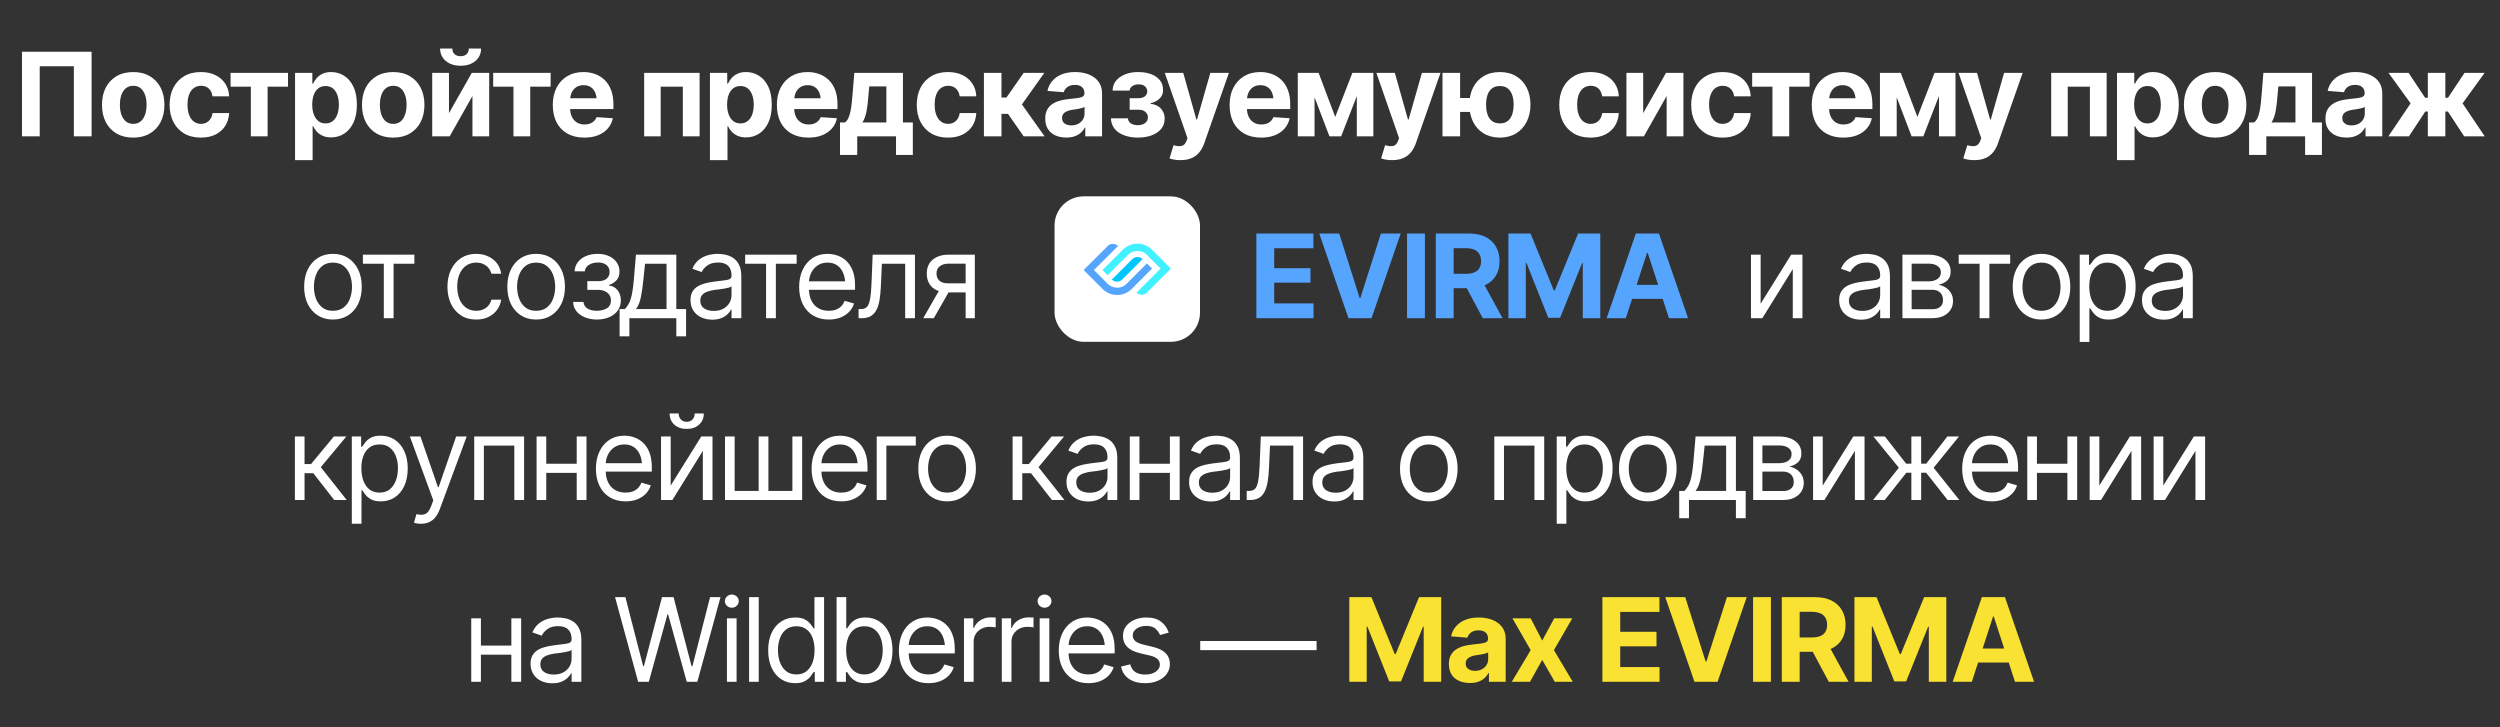 <?xml version="1.0" encoding="UTF-8"?> <svg xmlns="http://www.w3.org/2000/svg" width="275" height="80" viewBox="0 0 275 80" fill="none"><rect x="0" y="0" width="275" height="80" fill="#333333" stroke="none"/><path d="M10.075 5.688V15H8.125V7.287H4.369V15H2.419V5.688H10.075ZM14.65 15.137C13.946 15.137 13.335 14.988 12.819 14.688C12.306 14.383 11.91 13.963 11.631 13.425C11.356 12.883 11.219 12.254 11.219 11.537C11.219 10.812 11.356 10.181 11.631 9.644C11.91 9.102 12.306 8.681 12.819 8.381C13.335 8.077 13.946 7.925 14.65 7.925C15.358 7.925 15.969 8.077 16.481 8.381C16.998 8.681 17.394 9.102 17.669 9.644C17.948 10.181 18.087 10.812 18.087 11.537C18.087 12.254 17.948 12.883 17.669 13.425C17.394 13.963 16.998 14.383 16.481 14.688C15.969 14.988 15.358 15.137 14.65 15.137ZM14.662 13.625C14.983 13.625 15.252 13.535 15.469 13.356C15.685 13.173 15.848 12.923 15.956 12.606C16.069 12.29 16.125 11.929 16.125 11.525C16.125 11.117 16.069 10.756 15.956 10.444C15.848 10.131 15.685 9.885 15.469 9.706C15.252 9.527 14.983 9.438 14.662 9.438C14.338 9.438 14.065 9.527 13.844 9.706C13.627 9.885 13.463 10.131 13.35 10.444C13.242 10.756 13.188 11.117 13.188 11.525C13.188 11.929 13.242 12.29 13.35 12.606C13.463 12.923 13.627 13.173 13.844 13.356C14.065 13.535 14.338 13.625 14.662 13.625ZM22.087 15.137C21.375 15.137 20.762 14.985 20.25 14.681C19.738 14.373 19.344 13.95 19.069 13.412C18.794 12.871 18.656 12.246 18.656 11.537C18.656 10.821 18.794 10.192 19.069 9.65C19.348 9.108 19.744 8.685 20.256 8.381C20.769 8.077 21.379 7.925 22.087 7.925C22.696 7.925 23.227 8.035 23.681 8.256C24.14 8.477 24.502 8.787 24.769 9.188C25.035 9.588 25.181 10.058 25.206 10.6H23.381C23.348 10.367 23.277 10.162 23.169 9.988C23.06 9.812 22.917 9.677 22.738 9.581C22.558 9.485 22.35 9.438 22.113 9.438C21.812 9.438 21.55 9.519 21.325 9.681C21.104 9.84 20.931 10.075 20.806 10.387C20.685 10.696 20.625 11.071 20.625 11.512C20.625 11.954 20.685 12.333 20.806 12.65C20.931 12.967 21.104 13.208 21.325 13.375C21.55 13.542 21.812 13.625 22.113 13.625C22.446 13.625 22.727 13.521 22.956 13.312C23.185 13.1 23.327 12.808 23.381 12.438H25.206C25.177 12.971 25.033 13.442 24.775 13.85C24.517 14.254 24.16 14.571 23.706 14.8C23.252 15.025 22.712 15.137 22.087 15.137ZM25.363 9.537V8.012H31.681V9.537H29.438V15H27.594V9.537H25.363ZM32.456 17.613V8.012H34.356V9.194H34.444C34.531 9.002 34.656 8.808 34.819 8.613C34.981 8.417 35.194 8.254 35.456 8.125C35.719 7.992 36.044 7.925 36.431 7.925C36.944 7.925 37.413 8.058 37.837 8.325C38.267 8.588 38.61 8.985 38.869 9.519C39.127 10.052 39.256 10.719 39.256 11.519C39.256 12.294 39.131 12.95 38.881 13.488C38.631 14.021 38.292 14.425 37.862 14.7C37.438 14.975 36.958 15.113 36.425 15.113C36.05 15.113 35.731 15.05 35.469 14.925C35.206 14.8 34.992 14.644 34.825 14.456C34.663 14.265 34.535 14.073 34.444 13.881H34.388V17.613H32.456ZM35.812 13.575C36.129 13.575 36.396 13.488 36.612 13.312C36.829 13.137 36.994 12.896 37.106 12.588C37.219 12.275 37.275 11.917 37.275 11.512C37.275 11.108 37.219 10.754 37.106 10.45C36.998 10.142 36.835 9.9 36.619 9.725C36.402 9.55 36.133 9.463 35.812 9.463C35.5 9.463 35.233 9.548 35.013 9.719C34.796 9.885 34.629 10.123 34.513 10.431C34.4 10.735 34.344 11.096 34.344 11.512C34.344 11.925 34.402 12.285 34.519 12.594C34.635 12.902 34.802 13.144 35.019 13.319C35.24 13.49 35.504 13.575 35.812 13.575ZM43.25 15.137C42.546 15.137 41.935 14.988 41.419 14.688C40.906 14.383 40.51 13.963 40.231 13.425C39.956 12.883 39.819 12.254 39.819 11.537C39.819 10.812 39.956 10.181 40.231 9.644C40.51 9.102 40.906 8.681 41.419 8.381C41.935 8.077 42.546 7.925 43.25 7.925C43.958 7.925 44.569 8.077 45.081 8.381C45.598 8.681 45.994 9.102 46.269 9.644C46.548 10.181 46.688 10.812 46.688 11.537C46.688 12.254 46.548 12.883 46.269 13.425C45.994 13.963 45.598 14.383 45.081 14.688C44.569 14.988 43.958 15.137 43.25 15.137ZM43.263 13.625C43.583 13.625 43.852 13.535 44.069 13.356C44.285 13.173 44.448 12.923 44.556 12.606C44.669 12.29 44.725 11.929 44.725 11.525C44.725 11.117 44.669 10.756 44.556 10.444C44.448 10.131 44.285 9.885 44.069 9.706C43.852 9.527 43.583 9.438 43.263 9.438C42.938 9.438 42.665 9.527 42.444 9.706C42.227 9.885 42.062 10.131 41.95 10.444C41.842 10.756 41.788 11.117 41.788 11.525C41.788 11.929 41.842 12.29 41.95 12.606C42.062 12.923 42.227 13.173 42.444 13.356C42.665 13.535 42.938 13.625 43.263 13.625ZM49.388 12.444L51.9 8.012H53.812V15H51.969V10.562L49.462 15H47.544V8.012H49.388V12.444ZM50.669 7.231C49.998 7.231 49.454 7.056 49.038 6.706C48.621 6.356 48.413 5.9 48.413 5.338H49.756C49.756 5.596 49.837 5.802 50 5.956C50.163 6.106 50.385 6.181 50.669 6.181C50.944 6.181 51.163 6.106 51.325 5.956C51.487 5.802 51.569 5.596 51.569 5.338H52.919C52.919 5.9 52.71 6.356 52.294 6.706C51.881 7.056 51.34 7.231 50.669 7.231ZM54.25 9.537V8.012H60.569V9.537H58.325V15H56.481V9.537H54.25ZM64.275 15.137C63.558 15.137 62.94 14.992 62.419 14.7C61.898 14.408 61.498 13.994 61.219 13.456C60.944 12.915 60.806 12.275 60.806 11.537C60.806 10.821 60.944 10.192 61.219 9.65C61.498 9.108 61.89 8.685 62.394 8.381C62.902 8.077 63.498 7.925 64.181 7.925C64.644 7.925 65.075 8 65.475 8.15C65.875 8.296 66.225 8.517 66.525 8.812C66.825 9.104 67.058 9.473 67.225 9.919C67.392 10.36 67.475 10.879 67.475 11.475V12H61.575V10.806H66.537L65.638 11.119C65.638 10.765 65.583 10.456 65.475 10.194C65.367 9.931 65.204 9.729 64.987 9.588C64.775 9.442 64.51 9.369 64.194 9.369C63.877 9.369 63.608 9.442 63.388 9.588C63.171 9.733 63.004 9.931 62.888 10.181C62.771 10.431 62.712 10.719 62.712 11.044V11.887C62.712 12.267 62.779 12.592 62.913 12.863C63.046 13.129 63.231 13.335 63.469 13.481C63.71 13.623 63.987 13.694 64.3 13.694C64.517 13.694 64.713 13.662 64.888 13.6C65.062 13.537 65.213 13.446 65.338 13.325C65.467 13.204 65.562 13.058 65.625 12.887L67.412 13.006C67.325 13.435 67.142 13.81 66.862 14.131C66.588 14.448 66.231 14.696 65.794 14.875C65.356 15.05 64.85 15.137 64.275 15.137ZM70.856 15V8.012H76.956V15H75.112V9.537H72.675V15H70.856ZM78.094 17.613V8.012H79.994V9.194H80.081C80.169 9.002 80.294 8.808 80.456 8.613C80.619 8.417 80.831 8.254 81.094 8.125C81.356 7.992 81.681 7.925 82.069 7.925C82.581 7.925 83.05 8.058 83.475 8.325C83.904 8.588 84.248 8.985 84.506 9.519C84.765 10.052 84.894 10.719 84.894 11.519C84.894 12.294 84.769 12.95 84.519 13.488C84.269 14.021 83.929 14.425 83.5 14.7C83.075 14.975 82.596 15.113 82.062 15.113C81.688 15.113 81.369 15.05 81.106 14.925C80.844 14.8 80.629 14.644 80.463 14.456C80.3 14.265 80.173 14.073 80.081 13.881H80.025V17.613H78.094ZM81.45 13.575C81.767 13.575 82.033 13.488 82.25 13.312C82.467 13.137 82.631 12.896 82.744 12.588C82.856 12.275 82.912 11.917 82.912 11.512C82.912 11.108 82.856 10.754 82.744 10.45C82.635 10.142 82.473 9.9 82.256 9.725C82.04 9.55 81.771 9.463 81.45 9.463C81.138 9.463 80.871 9.548 80.65 9.719C80.433 9.885 80.267 10.123 80.15 10.431C80.037 10.735 79.981 11.096 79.981 11.512C79.981 11.925 80.04 12.285 80.156 12.594C80.273 12.902 80.44 13.144 80.656 13.319C80.877 13.49 81.142 13.575 81.45 13.575ZM88.925 15.137C88.208 15.137 87.59 14.992 87.069 14.7C86.548 14.408 86.148 13.994 85.869 13.456C85.594 12.915 85.456 12.275 85.456 11.537C85.456 10.821 85.594 10.192 85.869 9.65C86.148 9.108 86.54 8.685 87.044 8.381C87.552 8.077 88.148 7.925 88.831 7.925C89.294 7.925 89.725 8 90.125 8.15C90.525 8.296 90.875 8.517 91.175 8.812C91.475 9.104 91.708 9.473 91.875 9.919C92.042 10.36 92.125 10.879 92.125 11.475V12H86.225V10.806H91.188L90.287 11.119C90.287 10.765 90.233 10.456 90.125 10.194C90.017 9.931 89.854 9.729 89.638 9.588C89.425 9.442 89.16 9.369 88.844 9.369C88.527 9.369 88.258 9.442 88.037 9.588C87.821 9.733 87.654 9.931 87.537 10.181C87.421 10.431 87.362 10.719 87.362 11.044V11.887C87.362 12.267 87.429 12.592 87.562 12.863C87.696 13.129 87.881 13.335 88.119 13.481C88.36 13.623 88.638 13.694 88.95 13.694C89.167 13.694 89.362 13.662 89.537 13.6C89.713 13.537 89.862 13.446 89.987 13.325C90.117 13.204 90.213 13.058 90.275 12.887L92.062 13.006C91.975 13.435 91.792 13.81 91.513 14.131C91.237 14.448 90.881 14.696 90.444 14.875C90.006 15.05 89.5 15.137 88.925 15.137ZM92.4 17.044V13.469H92.938C93.088 13.369 93.213 13.215 93.312 13.006C93.412 12.794 93.492 12.544 93.55 12.256C93.612 11.965 93.66 11.652 93.694 11.319C93.731 10.985 93.763 10.648 93.787 10.306L93.975 8.012H99.325V13.469H100.412V17.044H98.562V15H94.294V17.044H92.4ZM94.869 13.469H97.5V9.506H95.619L95.544 10.306C95.494 11.052 95.421 11.685 95.325 12.206C95.229 12.723 95.077 13.144 94.869 13.469ZM104.275 15.137C103.563 15.137 102.95 14.985 102.438 14.681C101.925 14.373 101.531 13.95 101.256 13.412C100.981 12.871 100.844 12.246 100.844 11.537C100.844 10.821 100.981 10.192 101.256 9.65C101.535 9.108 101.931 8.685 102.444 8.381C102.956 8.077 103.567 7.925 104.275 7.925C104.883 7.925 105.415 8.035 105.869 8.256C106.327 8.477 106.69 8.787 106.956 9.188C107.223 9.588 107.369 10.058 107.394 10.6H105.569C105.535 10.367 105.465 10.162 105.356 9.988C105.248 9.812 105.104 9.677 104.925 9.581C104.746 9.485 104.538 9.438 104.3 9.438C104 9.438 103.738 9.519 103.513 9.681C103.292 9.84 103.119 10.075 102.994 10.387C102.873 10.696 102.813 11.071 102.813 11.512C102.813 11.954 102.873 12.333 102.994 12.65C103.119 12.967 103.292 13.208 103.513 13.375C103.738 13.542 104 13.625 104.3 13.625C104.633 13.625 104.915 13.521 105.144 13.312C105.373 13.1 105.515 12.808 105.569 12.438H107.394C107.365 12.971 107.221 13.442 106.963 13.85C106.704 14.254 106.348 14.571 105.894 14.8C105.44 15.025 104.9 15.137 104.275 15.137ZM108.231 15V8.012H110.162V10.725H110.712L112.606 8.012H114.881L112.412 11.488L114.906 15H112.606L110.881 12.525H110.162V15H108.231ZM117.294 15.131C116.852 15.131 116.454 15.054 116.1 14.9C115.75 14.742 115.475 14.508 115.275 14.2C115.075 13.892 114.975 13.508 114.975 13.05C114.975 12.658 115.046 12.333 115.188 12.075C115.329 11.812 115.523 11.6 115.769 11.438C116.015 11.275 116.294 11.152 116.606 11.069C116.919 10.985 117.25 10.927 117.6 10.894C118.004 10.856 118.329 10.819 118.575 10.781C118.821 10.744 119 10.688 119.113 10.613C119.229 10.533 119.288 10.421 119.288 10.275V10.244C119.288 9.956 119.196 9.733 119.013 9.575C118.833 9.417 118.579 9.338 118.25 9.338C117.904 9.338 117.627 9.415 117.419 9.569C117.215 9.719 117.079 9.91 117.013 10.144L115.219 10C115.31 9.575 115.49 9.208 115.756 8.9C116.023 8.588 116.367 8.348 116.788 8.181C117.213 8.01 117.704 7.925 118.263 7.925C118.65 7.925 119.021 7.971 119.375 8.062C119.729 8.154 120.044 8.296 120.319 8.488C120.598 8.675 120.819 8.919 120.981 9.219C121.144 9.519 121.225 9.875 121.225 10.287V15H119.381V14.025H119.331C119.219 14.246 119.069 14.44 118.881 14.606C118.694 14.769 118.469 14.898 118.206 14.994C117.944 15.085 117.64 15.131 117.294 15.131ZM117.85 13.794C118.133 13.794 118.383 13.738 118.6 13.625C118.821 13.508 118.992 13.354 119.113 13.162C119.238 12.967 119.3 12.748 119.3 12.506V11.762C119.242 11.8 119.158 11.835 119.05 11.869C118.946 11.902 118.829 11.931 118.7 11.956C118.571 11.981 118.442 12.004 118.313 12.025C118.183 12.042 118.067 12.058 117.963 12.075C117.733 12.108 117.533 12.162 117.363 12.238C117.192 12.308 117.058 12.406 116.963 12.531C116.871 12.652 116.825 12.804 116.825 12.988C116.825 13.25 116.921 13.45 117.113 13.588C117.304 13.725 117.55 13.794 117.85 13.794ZM122.2 13.019H124.075C124.087 13.252 124.192 13.435 124.387 13.569C124.587 13.702 124.844 13.769 125.156 13.769C125.469 13.769 125.731 13.696 125.944 13.55C126.156 13.4 126.265 13.185 126.269 12.906C126.269 12.74 126.225 12.594 126.137 12.469C126.054 12.344 125.937 12.246 125.787 12.175C125.642 12.1 125.467 12.065 125.262 12.069H124.262V10.8H125.262C125.558 10.796 125.787 10.725 125.95 10.588C126.112 10.45 126.196 10.275 126.2 10.062C126.196 9.829 126.11 9.64 125.944 9.494C125.777 9.348 125.55 9.277 125.262 9.281C124.979 9.277 124.742 9.342 124.55 9.475C124.362 9.604 124.265 9.769 124.256 9.969H122.387C122.392 9.548 122.517 9.185 122.762 8.881C123.012 8.577 123.348 8.342 123.769 8.175C124.19 8.008 124.658 7.925 125.175 7.925C125.746 7.925 126.237 8.006 126.65 8.169C127.062 8.327 127.381 8.554 127.606 8.85C127.831 9.142 127.942 9.492 127.937 9.9C127.942 10.267 127.821 10.575 127.575 10.825C127.333 11.075 126.996 11.252 126.562 11.356V11.425C126.846 11.446 127.104 11.525 127.337 11.662C127.575 11.796 127.762 11.981 127.9 12.219C128.042 12.456 128.112 12.738 128.112 13.062C128.112 13.496 127.985 13.867 127.731 14.175C127.477 14.483 127.129 14.721 126.687 14.887C126.246 15.05 125.737 15.133 125.162 15.137C124.604 15.133 124.104 15.05 123.662 14.887C123.221 14.725 122.871 14.488 122.612 14.175C122.358 13.858 122.221 13.473 122.2 13.019ZM129.869 17.613C129.623 17.617 129.392 17.6 129.175 17.562C128.963 17.525 128.788 17.477 128.65 17.419L129.088 15.975L129.15 15.988C129.475 16.083 129.752 16.104 129.981 16.05C130.215 16 130.392 15.817 130.513 15.5L130.625 15.2L128.125 8.012H130.156L131.6 13.144H131.675L133.138 8.012H135.181L132.469 15.756C132.34 16.131 132.163 16.458 131.938 16.738C131.717 17.017 131.438 17.231 131.1 17.381C130.763 17.535 130.352 17.613 129.869 17.613ZM138.725 15.137C138.008 15.137 137.39 14.992 136.869 14.7C136.348 14.408 135.948 13.994 135.669 13.456C135.394 12.915 135.256 12.275 135.256 11.537C135.256 10.821 135.394 10.192 135.669 9.65C135.948 9.108 136.34 8.685 136.844 8.381C137.352 8.077 137.948 7.925 138.631 7.925C139.094 7.925 139.525 8 139.925 8.15C140.325 8.296 140.675 8.517 140.975 8.812C141.275 9.104 141.508 9.473 141.675 9.919C141.842 10.36 141.925 10.879 141.925 11.475V12H136.025V10.806H140.988L140.088 11.119C140.088 10.765 140.033 10.456 139.925 10.194C139.817 9.931 139.654 9.729 139.438 9.588C139.225 9.442 138.96 9.369 138.644 9.369C138.327 9.369 138.058 9.442 137.838 9.588C137.621 9.733 137.454 9.931 137.338 10.181C137.221 10.431 137.163 10.719 137.163 11.044V11.887C137.163 12.267 137.229 12.592 137.363 12.863C137.496 13.129 137.681 13.335 137.919 13.481C138.16 13.623 138.438 13.694 138.75 13.694C138.967 13.694 139.163 13.662 139.338 13.6C139.513 13.537 139.663 13.446 139.788 13.325C139.917 13.204 140.013 13.058 140.075 12.887L141.863 13.006C141.775 13.435 141.592 13.81 141.313 14.131C141.038 14.448 140.681 14.696 140.244 14.875C139.806 15.05 139.3 15.137 138.725 15.137ZM146.875 12.863L148.763 8.012H150.244L147.525 15H146.238L143.575 8.012H145.044L146.875 12.863ZM144.6 8.012V15H142.756V8.012H144.6ZM149.25 15V8.012H151.069V15H149.25ZM153.144 17.613C152.898 17.617 152.667 17.6 152.45 17.562C152.237 17.525 152.062 17.477 151.925 17.419L152.362 15.975L152.425 15.988C152.75 16.083 153.027 16.104 153.256 16.05C153.49 16 153.667 15.817 153.787 15.5L153.9 15.2L151.4 8.012H153.431L154.875 13.144H154.95L156.412 8.012H158.456L155.744 15.756C155.615 16.131 155.437 16.458 155.212 16.738C154.992 17.017 154.712 17.231 154.375 17.381C154.037 17.535 153.627 17.613 153.144 17.613ZM162.9 10.781V12.312H159.113V10.781H162.9ZM160.613 8.012V15H158.675V8.012H160.613ZM164.988 15.137C164.296 15.133 163.698 14.977 163.194 14.669C162.69 14.36 162.302 13.933 162.031 13.387C161.765 12.842 161.631 12.217 161.631 11.512C161.631 10.804 161.765 10.181 162.031 9.644C162.302 9.106 162.69 8.685 163.194 8.381C163.698 8.077 164.296 7.925 164.988 7.925C165.679 7.925 166.275 8.077 166.775 8.381C167.279 8.685 167.667 9.106 167.938 9.644C168.213 10.181 168.35 10.804 168.35 11.512C168.35 12.217 168.213 12.842 167.938 13.387C167.667 13.933 167.279 14.36 166.775 14.669C166.275 14.977 165.679 15.133 164.988 15.137ZM164.988 13.575C165.346 13.571 165.635 13.481 165.856 13.306C166.077 13.127 166.24 12.883 166.344 12.575C166.448 12.262 166.5 11.908 166.5 11.512C166.5 11.113 166.448 10.76 166.344 10.456C166.24 10.148 166.077 9.906 165.856 9.731C165.635 9.552 165.346 9.463 164.988 9.463C164.629 9.463 164.338 9.55 164.113 9.725C163.892 9.9 163.729 10.142 163.625 10.45C163.521 10.754 163.469 11.108 163.469 11.512C163.469 11.912 163.521 12.269 163.625 12.581C163.729 12.89 163.892 13.131 164.113 13.306C164.338 13.481 164.629 13.571 164.988 13.575ZM174.95 15.137C174.238 15.137 173.625 14.985 173.113 14.681C172.6 14.373 172.206 13.95 171.931 13.412C171.656 12.871 171.519 12.246 171.519 11.537C171.519 10.821 171.656 10.192 171.931 9.65C172.21 9.108 172.606 8.685 173.119 8.381C173.631 8.077 174.242 7.925 174.95 7.925C175.558 7.925 176.09 8.035 176.544 8.256C177.002 8.477 177.365 8.787 177.631 9.188C177.898 9.588 178.044 10.058 178.069 10.6H176.244C176.21 10.367 176.14 10.162 176.031 9.988C175.923 9.812 175.779 9.677 175.6 9.581C175.421 9.485 175.213 9.438 174.975 9.438C174.675 9.438 174.413 9.519 174.188 9.681C173.967 9.84 173.794 10.075 173.669 10.387C173.548 10.696 173.488 11.071 173.488 11.512C173.488 11.954 173.548 12.333 173.669 12.65C173.794 12.967 173.967 13.208 174.188 13.375C174.413 13.542 174.675 13.625 174.975 13.625C175.308 13.625 175.59 13.521 175.819 13.312C176.048 13.1 176.19 12.808 176.244 12.438H178.069C178.04 12.971 177.896 13.442 177.638 13.85C177.379 14.254 177.023 14.571 176.569 14.8C176.115 15.025 175.575 15.137 174.95 15.137ZM180.75 12.444L183.263 8.012H185.175V15H183.331V10.562L180.825 15H178.906V8.012H180.75V12.444ZM189.463 15.137C188.75 15.137 188.138 14.985 187.625 14.681C187.113 14.373 186.719 13.95 186.444 13.412C186.169 12.871 186.031 12.246 186.031 11.537C186.031 10.821 186.169 10.192 186.444 9.65C186.723 9.108 187.119 8.685 187.631 8.381C188.144 8.077 188.754 7.925 189.463 7.925C190.071 7.925 190.602 8.035 191.056 8.256C191.515 8.477 191.877 8.787 192.144 9.188C192.41 9.588 192.556 10.058 192.581 10.6H190.756C190.723 10.367 190.652 10.162 190.544 9.988C190.435 9.812 190.292 9.677 190.113 9.581C189.933 9.485 189.725 9.438 189.488 9.438C189.188 9.438 188.925 9.519 188.7 9.681C188.479 9.84 188.306 10.075 188.181 10.387C188.06 10.696 188 11.071 188 11.512C188 11.954 188.06 12.333 188.181 12.65C188.306 12.967 188.479 13.208 188.7 13.375C188.925 13.542 189.188 13.625 189.488 13.625C189.821 13.625 190.102 13.521 190.331 13.312C190.56 13.1 190.702 12.808 190.756 12.438H192.581C192.552 12.971 192.408 13.442 192.15 13.85C191.892 14.254 191.535 14.571 191.081 14.8C190.627 15.025 190.088 15.137 189.463 15.137ZM192.738 9.537V8.012H199.056V9.537H196.813V15H194.969V9.537H192.738ZM202.762 15.137C202.046 15.137 201.427 14.992 200.906 14.7C200.385 14.408 199.985 13.994 199.706 13.456C199.431 12.915 199.294 12.275 199.294 11.537C199.294 10.821 199.431 10.192 199.706 9.65C199.985 9.108 200.377 8.685 200.881 8.381C201.39 8.077 201.985 7.925 202.669 7.925C203.131 7.925 203.562 8 203.962 8.15C204.362 8.296 204.712 8.517 205.012 8.812C205.312 9.104 205.546 9.473 205.712 9.919C205.879 10.36 205.962 10.879 205.962 11.475V12H200.062V10.806H205.025L204.125 11.119C204.125 10.765 204.071 10.456 203.962 10.194C203.854 9.931 203.692 9.729 203.475 9.588C203.262 9.442 202.998 9.369 202.681 9.369C202.365 9.369 202.096 9.442 201.875 9.588C201.658 9.733 201.492 9.931 201.375 10.181C201.258 10.431 201.2 10.719 201.2 11.044V11.887C201.2 12.267 201.267 12.592 201.4 12.863C201.533 13.129 201.719 13.335 201.956 13.481C202.198 13.623 202.475 13.694 202.787 13.694C203.004 13.694 203.2 13.662 203.375 13.6C203.55 13.537 203.7 13.446 203.825 13.325C203.954 13.204 204.05 13.058 204.112 12.887L205.9 13.006C205.812 13.435 205.629 13.81 205.35 14.131C205.075 14.448 204.719 14.696 204.281 14.875C203.844 15.05 203.337 15.137 202.762 15.137ZM210.913 12.863L212.8 8.012H214.281L211.563 15H210.275L207.613 8.012H209.081L210.913 12.863ZM208.638 8.012V15H206.794V8.012H208.638ZM213.288 15V8.012H215.106V15H213.288ZM217.181 17.613C216.935 17.617 216.704 17.6 216.488 17.562C216.275 17.525 216.1 17.477 215.963 17.419L216.4 15.975L216.463 15.988C216.788 16.083 217.065 16.104 217.294 16.05C217.527 16 217.704 15.817 217.825 15.5L217.938 15.2L215.438 8.012H217.469L218.913 13.144H218.988L220.45 8.012H222.494L219.781 15.756C219.652 16.131 219.475 16.458 219.25 16.738C219.029 17.017 218.75 17.231 218.413 17.381C218.075 17.535 217.665 17.613 217.181 17.613ZM225.631 15V8.012H231.731V15H229.888V9.537H227.45V15H225.631ZM232.869 17.613V8.012H234.769V9.194H234.856C234.944 9.002 235.069 8.808 235.231 8.613C235.394 8.417 235.606 8.254 235.869 8.125C236.131 7.992 236.456 7.925 236.844 7.925C237.356 7.925 237.825 8.058 238.25 8.325C238.679 8.588 239.023 8.985 239.281 9.519C239.54 10.052 239.669 10.719 239.669 11.519C239.669 12.294 239.544 12.95 239.294 13.488C239.044 14.021 238.704 14.425 238.275 14.7C237.85 14.975 237.371 15.113 236.838 15.113C236.463 15.113 236.144 15.05 235.881 14.925C235.619 14.8 235.404 14.644 235.238 14.456C235.075 14.265 234.948 14.073 234.856 13.881H234.8V17.613H232.869ZM236.225 13.575C236.542 13.575 236.808 13.488 237.025 13.312C237.242 13.137 237.406 12.896 237.519 12.588C237.631 12.275 237.688 11.917 237.688 11.512C237.688 11.108 237.631 10.754 237.519 10.45C237.41 10.142 237.248 9.9 237.031 9.725C236.815 9.55 236.546 9.463 236.225 9.463C235.913 9.463 235.646 9.548 235.425 9.719C235.208 9.885 235.042 10.123 234.925 10.431C234.813 10.735 234.756 11.096 234.756 11.512C234.756 11.925 234.815 12.285 234.931 12.594C235.048 12.902 235.215 13.144 235.431 13.319C235.652 13.49 235.917 13.575 236.225 13.575ZM243.662 15.137C242.958 15.137 242.348 14.988 241.831 14.688C241.319 14.383 240.923 13.963 240.644 13.425C240.369 12.883 240.231 12.254 240.231 11.537C240.231 10.812 240.369 10.181 240.644 9.644C240.923 9.102 241.319 8.681 241.831 8.381C242.348 8.077 242.958 7.925 243.662 7.925C244.371 7.925 244.981 8.077 245.494 8.381C246.01 8.681 246.406 9.102 246.681 9.644C246.96 10.181 247.1 10.812 247.1 11.537C247.1 12.254 246.96 12.883 246.681 13.425C246.406 13.963 246.01 14.383 245.494 14.688C244.981 14.988 244.371 15.137 243.662 15.137ZM243.675 13.625C243.996 13.625 244.265 13.535 244.481 13.356C244.698 13.173 244.86 12.923 244.969 12.606C245.081 12.29 245.137 11.929 245.137 11.525C245.137 11.117 245.081 10.756 244.969 10.444C244.86 10.131 244.698 9.885 244.481 9.706C244.265 9.527 243.996 9.438 243.675 9.438C243.35 9.438 243.077 9.527 242.856 9.706C242.64 9.885 242.475 10.131 242.362 10.444C242.254 10.756 242.2 11.117 242.2 11.525C242.2 11.929 242.254 12.29 242.362 12.606C242.475 12.923 242.64 13.173 242.856 13.356C243.077 13.535 243.35 13.625 243.675 13.625ZM247.4 17.044V13.469H247.937C248.087 13.369 248.212 13.215 248.312 13.006C248.412 12.794 248.492 12.544 248.55 12.256C248.612 11.965 248.66 11.652 248.694 11.319C248.731 10.985 248.762 10.648 248.787 10.306L248.975 8.012H254.325V13.469H255.412V17.044H253.562V15H249.294V17.044H247.4ZM249.869 13.469H252.5V9.506H250.619L250.544 10.306C250.494 11.052 250.421 11.685 250.325 12.206C250.229 12.723 250.077 13.144 249.869 13.469ZM258.119 15.131C257.677 15.131 257.279 15.054 256.925 14.9C256.575 14.742 256.3 14.508 256.1 14.2C255.9 13.892 255.8 13.508 255.8 13.05C255.8 12.658 255.871 12.333 256.013 12.075C256.154 11.812 256.348 11.6 256.594 11.438C256.84 11.275 257.119 11.152 257.431 11.069C257.744 10.985 258.075 10.927 258.425 10.894C258.829 10.856 259.154 10.819 259.4 10.781C259.646 10.744 259.825 10.688 259.938 10.613C260.054 10.533 260.113 10.421 260.113 10.275V10.244C260.113 9.956 260.021 9.733 259.838 9.575C259.658 9.417 259.404 9.338 259.075 9.338C258.729 9.338 258.452 9.415 258.244 9.569C258.04 9.719 257.904 9.91 257.838 10.144L256.044 10C256.135 9.575 256.315 9.208 256.581 8.9C256.848 8.588 257.192 8.348 257.613 8.181C258.038 8.01 258.529 7.925 259.088 7.925C259.475 7.925 259.846 7.971 260.2 8.062C260.554 8.154 260.869 8.296 261.144 8.488C261.423 8.675 261.644 8.919 261.806 9.219C261.969 9.519 262.05 9.875 262.05 10.287V15H260.206V14.025H260.156C260.044 14.246 259.894 14.44 259.706 14.606C259.519 14.769 259.294 14.898 259.031 14.994C258.769 15.085 258.465 15.131 258.119 15.131ZM258.675 13.794C258.958 13.794 259.208 13.738 259.425 13.625C259.646 13.508 259.817 13.354 259.938 13.162C260.063 12.967 260.125 12.748 260.125 12.506V11.762C260.067 11.8 259.983 11.835 259.875 11.869C259.771 11.902 259.654 11.931 259.525 11.956C259.396 11.981 259.267 12.004 259.138 12.025C259.008 12.042 258.892 12.058 258.788 12.075C258.558 12.108 258.358 12.162 258.188 12.238C258.017 12.308 257.883 12.406 257.788 12.531C257.696 12.652 257.65 12.804 257.65 12.988C257.65 13.25 257.746 13.45 257.938 13.588C258.129 13.725 258.375 13.794 258.675 13.794ZM262.719 15L265.169 11.369L262.737 8.012H264.944L266.762 10.75H267.062V8.012H268.987V10.75H269.281L271.1 8.012H273.312L270.881 11.369L273.325 15H271.062L269.269 12.269H268.987V15H267.062V12.269H266.781L264.981 15H262.719ZM36.619 35.15C35.99 35.15 35.438 35 34.962 34.7C34.487 34.4 34.117 33.979 33.85 33.438C33.587 32.896 33.456 32.267 33.456 31.55C33.456 30.821 33.587 30.185 33.85 29.644C34.117 29.098 34.487 28.675 34.962 28.375C35.438 28.075 35.99 27.925 36.619 27.925C37.252 27.925 37.806 28.075 38.281 28.375C38.756 28.675 39.127 29.098 39.394 29.644C39.66 30.185 39.794 30.821 39.794 31.55C39.794 32.267 39.66 32.896 39.394 33.438C39.127 33.979 38.756 34.4 38.281 34.7C37.806 35 37.252 35.15 36.619 35.15ZM36.619 34.188C37.102 34.188 37.498 34.065 37.806 33.819C38.115 33.573 38.344 33.25 38.494 32.85C38.644 32.446 38.719 32.013 38.719 31.55C38.719 31.079 38.644 30.642 38.494 30.238C38.344 29.833 38.115 29.508 37.806 29.262C37.498 29.012 37.102 28.887 36.619 28.887C36.144 28.887 35.752 29.012 35.444 29.262C35.135 29.508 34.906 29.833 34.756 30.238C34.606 30.642 34.531 31.079 34.531 31.55C34.531 32.013 34.606 32.446 34.756 32.85C34.906 33.25 35.135 33.573 35.444 33.819C35.752 34.065 36.144 34.188 36.619 34.188ZM39.919 29.012V28.012H45.581V29.012H43.294V35H42.219V29.012H39.919ZM52.381 35.15C51.731 35.15 51.169 34.996 50.694 34.688C50.223 34.375 49.858 33.948 49.6 33.406C49.346 32.865 49.219 32.246 49.219 31.55C49.219 30.837 49.35 30.21 49.612 29.669C49.875 29.123 50.242 28.696 50.712 28.387C51.188 28.079 51.74 27.925 52.369 27.925C52.86 27.925 53.302 28.017 53.694 28.2C54.09 28.379 54.413 28.633 54.663 28.962C54.917 29.292 55.073 29.675 55.131 30.113H54.056C54.002 29.9 53.904 29.7 53.763 29.512C53.621 29.325 53.433 29.175 53.2 29.062C52.971 28.946 52.698 28.887 52.381 28.887C51.965 28.887 51.6 28.996 51.288 29.212C50.975 29.429 50.731 29.735 50.556 30.131C50.381 30.523 50.294 30.983 50.294 31.512C50.294 32.05 50.379 32.521 50.55 32.925C50.721 33.325 50.962 33.635 51.275 33.856C51.592 34.077 51.96 34.188 52.381 34.188C52.802 34.188 53.163 34.079 53.462 33.862C53.763 33.642 53.96 33.342 54.056 32.962H55.131C55.073 33.375 54.923 33.746 54.681 34.075C54.444 34.404 54.129 34.667 53.737 34.862C53.35 35.054 52.898 35.15 52.381 35.15ZM58.969 35.15C58.34 35.15 57.788 35 57.312 34.7C56.837 34.4 56.467 33.979 56.2 33.438C55.938 32.896 55.806 32.267 55.806 31.55C55.806 30.821 55.938 30.185 56.2 29.644C56.467 29.098 56.837 28.675 57.312 28.375C57.788 28.075 58.34 27.925 58.969 27.925C59.602 27.925 60.156 28.075 60.631 28.375C61.106 28.675 61.477 29.098 61.744 29.644C62.01 30.185 62.144 30.821 62.144 31.55C62.144 32.267 62.01 32.896 61.744 33.438C61.477 33.979 61.106 34.4 60.631 34.7C60.156 35 59.602 35.15 58.969 35.15ZM58.969 34.188C59.452 34.188 59.848 34.065 60.156 33.819C60.465 33.573 60.694 33.25 60.844 32.85C60.994 32.446 61.069 32.013 61.069 31.55C61.069 31.079 60.994 30.642 60.844 30.238C60.694 29.833 60.465 29.508 60.156 29.262C59.848 29.012 59.452 28.887 58.969 28.887C58.494 28.887 58.102 29.012 57.794 29.262C57.485 29.508 57.256 29.833 57.106 30.238C56.956 30.642 56.881 31.079 56.881 31.55C56.881 32.013 56.956 32.446 57.106 32.85C57.256 33.25 57.485 33.573 57.794 33.819C58.102 34.065 58.494 34.188 58.969 34.188ZM63.044 33.212H64.181C64.21 33.529 64.356 33.771 64.619 33.938C64.881 34.1 65.223 34.183 65.644 34.188C66.073 34.183 66.44 34.094 66.744 33.919C67.048 33.74 67.202 33.45 67.206 33.05C67.206 32.817 67.148 32.615 67.031 32.444C66.915 32.269 66.752 32.133 66.544 32.038C66.335 31.938 66.09 31.887 65.806 31.887H64.606V30.925H65.806C66.231 30.925 66.546 30.829 66.75 30.637C66.954 30.446 67.056 30.204 67.056 29.913C67.056 29.6 66.946 29.35 66.725 29.163C66.504 28.971 66.19 28.875 65.781 28.875C65.377 28.875 65.037 28.967 64.763 29.15C64.492 29.329 64.348 29.562 64.331 29.85H63.206C63.219 29.475 63.333 29.144 63.55 28.856C63.767 28.565 64.062 28.337 64.438 28.175C64.817 28.008 65.248 27.925 65.731 27.925C66.223 27.925 66.648 28.01 67.006 28.181C67.369 28.352 67.65 28.585 67.85 28.881C68.05 29.173 68.148 29.504 68.144 29.875C68.148 30.267 68.037 30.585 67.812 30.831C67.592 31.073 67.315 31.246 66.981 31.35V31.413C67.244 31.433 67.473 31.519 67.669 31.669C67.869 31.819 68.023 32.015 68.131 32.256C68.24 32.494 68.294 32.758 68.294 33.05C68.294 33.475 68.179 33.846 67.95 34.163C67.725 34.475 67.415 34.717 67.019 34.888C66.623 35.058 66.169 35.146 65.656 35.15C65.16 35.146 64.717 35.062 64.325 34.9C63.938 34.737 63.629 34.513 63.4 34.225C63.175 33.933 63.056 33.596 63.044 33.212ZM68.156 37V34H68.731C68.873 33.85 68.996 33.69 69.1 33.519C69.208 33.348 69.3 33.144 69.375 32.906C69.45 32.665 69.515 32.373 69.569 32.031C69.627 31.69 69.677 31.275 69.719 30.788L69.956 28.012H74.394V34H75.469V37H74.394V35H69.231V37H68.156ZM69.956 34H73.319V29.012H70.956L70.769 30.788C70.698 31.517 70.606 32.154 70.494 32.7C70.381 33.246 70.202 33.679 69.956 34ZM78.344 35.163C77.902 35.163 77.5 35.079 77.138 34.913C76.775 34.742 76.487 34.496 76.275 34.175C76.062 33.854 75.956 33.467 75.956 33.013C75.956 32.612 76.035 32.29 76.194 32.044C76.352 31.794 76.562 31.598 76.825 31.456C77.092 31.31 77.383 31.202 77.7 31.131C78.021 31.06 78.344 31.004 78.669 30.962C79.094 30.908 79.438 30.867 79.7 30.837C79.967 30.808 80.16 30.758 80.281 30.688C80.406 30.617 80.469 30.496 80.469 30.325V30.288C80.469 29.842 80.346 29.496 80.1 29.25C79.858 29 79.49 28.875 78.994 28.875C78.485 28.875 78.085 28.988 77.794 29.212C77.502 29.433 77.298 29.671 77.181 29.925L76.156 29.562C76.34 29.137 76.583 28.806 76.888 28.569C77.196 28.331 77.529 28.165 77.888 28.069C78.25 27.973 78.606 27.925 78.956 27.925C79.181 27.925 79.44 27.952 79.731 28.006C80.023 28.056 80.306 28.165 80.581 28.331C80.86 28.494 81.09 28.742 81.269 29.075C81.452 29.404 81.544 29.846 81.544 30.4V35H80.469V34.05H80.419C80.348 34.2 80.227 34.362 80.056 34.538C79.885 34.708 79.658 34.856 79.375 34.981C79.096 35.102 78.752 35.163 78.344 35.163ZM78.506 34.2C78.931 34.2 79.29 34.117 79.581 33.95C79.873 33.783 80.094 33.569 80.244 33.306C80.394 33.04 80.469 32.763 80.469 32.475V31.488C80.423 31.542 80.323 31.592 80.169 31.637C80.019 31.679 79.844 31.717 79.644 31.75C79.448 31.783 79.256 31.812 79.069 31.837C78.881 31.858 78.731 31.875 78.619 31.887C78.34 31.925 78.079 31.985 77.838 32.069C77.596 32.148 77.4 32.267 77.25 32.425C77.104 32.583 77.031 32.8 77.031 33.075C77.031 33.446 77.169 33.727 77.444 33.919C77.723 34.106 78.077 34.2 78.506 34.2ZM81.969 29.012V28.012H87.631V29.012H85.344V35H84.269V29.012H81.969ZM91.169 35.15C90.498 35.15 89.917 35 89.425 34.7C88.938 34.4 88.562 33.981 88.3 33.444C88.037 32.902 87.906 32.275 87.906 31.562C87.906 30.846 88.035 30.215 88.294 29.669C88.552 29.123 88.915 28.696 89.381 28.387C89.852 28.079 90.402 27.925 91.031 27.925C91.394 27.925 91.754 27.985 92.112 28.106C92.471 28.227 92.796 28.423 93.088 28.694C93.383 28.965 93.619 29.323 93.794 29.769C93.969 30.215 94.056 30.762 94.056 31.413V31.875H88.669V30.95H93.475L92.981 31.3C92.981 30.833 92.908 30.419 92.763 30.056C92.617 29.694 92.398 29.408 92.106 29.2C91.819 28.992 91.46 28.887 91.031 28.887C90.602 28.887 90.233 28.994 89.925 29.206C89.621 29.415 89.388 29.688 89.225 30.025C89.062 30.363 88.981 30.725 88.981 31.113V31.725C88.981 32.254 89.073 32.702 89.256 33.069C89.44 33.435 89.696 33.715 90.025 33.906C90.354 34.094 90.735 34.188 91.169 34.188C91.448 34.188 91.702 34.148 91.931 34.069C92.16 33.985 92.358 33.862 92.525 33.7C92.692 33.533 92.819 33.329 92.906 33.087L93.944 33.388C93.835 33.737 93.652 34.046 93.394 34.312C93.14 34.575 92.823 34.781 92.444 34.931C92.065 35.077 91.64 35.15 91.169 35.15ZM94.444 35V34H94.694C94.977 34 95.198 33.923 95.356 33.769C95.515 33.61 95.631 33.323 95.706 32.906C95.785 32.49 95.84 31.892 95.869 31.113L95.994 28.012H100.644V35H99.569V29.012H97.006L96.894 31.512C96.869 32.083 96.819 32.587 96.744 33.025C96.669 33.458 96.552 33.823 96.394 34.119C96.24 34.41 96.033 34.631 95.775 34.781C95.517 34.927 95.194 35 94.806 35H94.444ZM106.219 35V29H104.356C103.94 29 103.61 29.098 103.369 29.294C103.131 29.485 103.015 29.75 103.019 30.087C103.015 30.421 103.121 30.683 103.337 30.875C103.554 31.067 103.852 31.163 104.231 31.163H106.481V32.163H104.231C103.756 32.163 103.348 32.079 103.006 31.913C102.665 31.746 102.402 31.508 102.219 31.2C102.035 30.887 101.944 30.517 101.944 30.087C101.944 29.658 102.04 29.29 102.231 28.981C102.427 28.673 102.704 28.435 103.062 28.269C103.425 28.098 103.856 28.012 104.356 28.012H107.231V35H106.219ZM101.556 35L103.544 31.525H104.706L102.719 35H101.556ZM193.669 33.413L197.031 28.012H198.269V35H197.206V29.6L193.856 35H192.606V28.012H193.669V33.413ZM204.694 35.163C204.252 35.163 203.85 35.079 203.488 34.913C203.125 34.742 202.838 34.496 202.625 34.175C202.413 33.854 202.306 33.467 202.306 33.013C202.306 32.612 202.385 32.29 202.544 32.044C202.702 31.794 202.913 31.598 203.175 31.456C203.442 31.31 203.733 31.202 204.05 31.131C204.371 31.06 204.694 31.004 205.019 30.962C205.444 30.908 205.788 30.867 206.05 30.837C206.317 30.808 206.51 30.758 206.631 30.688C206.756 30.617 206.819 30.496 206.819 30.325V30.288C206.819 29.842 206.696 29.496 206.45 29.25C206.208 29 205.84 28.875 205.344 28.875C204.835 28.875 204.435 28.988 204.144 29.212C203.852 29.433 203.648 29.671 203.531 29.925L202.506 29.562C202.69 29.137 202.933 28.806 203.238 28.569C203.546 28.331 203.879 28.165 204.238 28.069C204.6 27.973 204.956 27.925 205.306 27.925C205.531 27.925 205.79 27.952 206.081 28.006C206.373 28.056 206.656 28.165 206.931 28.331C207.21 28.494 207.44 28.742 207.619 29.075C207.802 29.404 207.894 29.846 207.894 30.4V35H206.819V34.05H206.769C206.698 34.2 206.577 34.362 206.406 34.538C206.235 34.708 206.008 34.856 205.725 34.981C205.446 35.102 205.102 35.163 204.694 35.163ZM204.856 34.2C205.281 34.2 205.64 34.117 205.931 33.95C206.223 33.783 206.444 33.569 206.594 33.306C206.744 33.04 206.819 32.763 206.819 32.475V31.488C206.773 31.542 206.673 31.592 206.519 31.637C206.369 31.679 206.194 31.717 205.994 31.75C205.798 31.783 205.606 31.812 205.419 31.837C205.231 31.858 205.081 31.875 204.969 31.887C204.69 31.925 204.429 31.985 204.188 32.069C203.946 32.148 203.75 32.267 203.6 32.425C203.454 32.583 203.381 32.8 203.381 33.075C203.381 33.446 203.519 33.727 203.794 33.919C204.073 34.106 204.427 34.2 204.856 34.2ZM209.269 35V28.012H212.119C212.869 28.017 213.465 28.19 213.906 28.531C214.352 28.869 214.573 29.317 214.569 29.875C214.573 30.3 214.448 30.627 214.194 30.856C213.944 31.085 213.623 31.242 213.231 31.325C213.485 31.363 213.733 31.454 213.975 31.6C214.221 31.746 214.425 31.946 214.588 32.2C214.75 32.45 214.831 32.758 214.831 33.125C214.831 33.483 214.74 33.804 214.556 34.087C214.373 34.371 214.113 34.594 213.775 34.756C213.438 34.919 213.031 35 212.556 35H209.269ZM210.281 34.013H212.556C212.923 34.017 213.21 33.931 213.419 33.756C213.631 33.581 213.735 33.342 213.731 33.038C213.735 32.675 213.631 32.392 213.419 32.188C213.21 31.979 212.923 31.875 212.556 31.875H210.281V34.013ZM210.281 30.95H212.119C212.548 30.946 212.885 30.856 213.131 30.681C213.377 30.502 213.498 30.258 213.494 29.95C213.498 29.654 213.377 29.423 213.131 29.256C212.885 29.085 212.548 29 212.119 29H210.281V30.95ZM215.456 29.012V28.012H221.119V29.012H218.831V35H217.756V29.012H215.456ZM224.556 35.15C223.927 35.15 223.375 35 222.9 34.7C222.425 34.4 222.054 33.979 221.787 33.438C221.525 32.896 221.394 32.267 221.394 31.55C221.394 30.821 221.525 30.185 221.787 29.644C222.054 29.098 222.425 28.675 222.9 28.375C223.375 28.075 223.927 27.925 224.556 27.925C225.19 27.925 225.744 28.075 226.219 28.375C226.694 28.675 227.065 29.098 227.331 29.644C227.598 30.185 227.731 30.821 227.731 31.55C227.731 32.267 227.598 32.896 227.331 33.438C227.065 33.979 226.694 34.4 226.219 34.7C225.744 35 225.19 35.15 224.556 35.15ZM224.556 34.188C225.04 34.188 225.435 34.065 225.744 33.819C226.052 33.573 226.281 33.25 226.431 32.85C226.581 32.446 226.656 32.013 226.656 31.55C226.656 31.079 226.581 30.642 226.431 30.238C226.281 29.833 226.052 29.508 225.744 29.262C225.435 29.012 225.04 28.887 224.556 28.887C224.081 28.887 223.69 29.012 223.381 29.262C223.073 29.508 222.844 29.833 222.694 30.238C222.544 30.642 222.469 31.079 222.469 31.55C222.469 32.013 222.544 32.446 222.694 32.85C222.844 33.25 223.073 33.573 223.381 33.819C223.69 34.065 224.081 34.188 224.556 34.188ZM228.769 37.612V28.012H229.794V29.125H229.919C229.998 29.004 230.108 28.85 230.25 28.663C230.392 28.471 230.596 28.3 230.863 28.15C231.129 28 231.49 27.925 231.944 27.925C232.531 27.925 233.048 28.073 233.494 28.369C233.94 28.66 234.288 29.077 234.538 29.619C234.792 30.156 234.919 30.792 234.919 31.525C234.919 32.263 234.794 32.904 234.544 33.45C234.294 33.992 233.946 34.41 233.5 34.706C233.054 35.002 232.54 35.15 231.956 35.15C231.51 35.15 231.152 35.075 230.881 34.925C230.61 34.771 230.402 34.598 230.256 34.406C230.11 34.21 229.998 34.05 229.919 33.925H229.831V37.612H228.769ZM231.819 34.188C232.265 34.188 232.638 34.069 232.938 33.831C233.238 33.59 233.463 33.267 233.613 32.862C233.767 32.458 233.844 32.008 233.844 31.512C233.844 31.021 233.769 30.577 233.619 30.181C233.469 29.785 233.244 29.471 232.944 29.238C232.648 29.004 232.273 28.887 231.819 28.887C231.381 28.887 231.015 28.998 230.719 29.219C230.423 29.435 230.198 29.742 230.044 30.137C229.894 30.529 229.819 30.988 229.819 31.512C229.819 32.038 229.896 32.502 230.05 32.906C230.204 33.306 230.429 33.621 230.725 33.85C231.025 34.075 231.39 34.188 231.819 34.188ZM238.006 35.163C237.565 35.163 237.163 35.079 236.8 34.913C236.438 34.742 236.15 34.496 235.938 34.175C235.725 33.854 235.619 33.467 235.619 33.013C235.619 32.612 235.698 32.29 235.856 32.044C236.015 31.794 236.225 31.598 236.488 31.456C236.754 31.31 237.046 31.202 237.363 31.131C237.683 31.06 238.006 31.004 238.331 30.962C238.756 30.908 239.1 30.867 239.363 30.837C239.629 30.808 239.823 30.758 239.944 30.688C240.069 30.617 240.131 30.496 240.131 30.325V30.288C240.131 29.842 240.008 29.496 239.763 29.25C239.521 29 239.152 28.875 238.656 28.875C238.148 28.875 237.748 28.988 237.456 29.212C237.165 29.433 236.96 29.671 236.844 29.925L235.819 29.562C236.002 29.137 236.246 28.806 236.55 28.569C236.858 28.331 237.192 28.165 237.55 28.069C237.913 27.973 238.269 27.925 238.619 27.925C238.844 27.925 239.102 27.952 239.394 28.006C239.685 28.056 239.969 28.165 240.244 28.331C240.523 28.494 240.752 28.742 240.931 29.075C241.115 29.404 241.206 29.846 241.206 30.4V35H240.131V34.05H240.081C240.01 34.2 239.89 34.362 239.719 34.538C239.548 34.708 239.321 34.856 239.038 34.981C238.758 35.102 238.415 35.163 238.006 35.163ZM238.169 34.2C238.594 34.2 238.952 34.117 239.244 33.95C239.535 33.783 239.756 33.569 239.906 33.306C240.056 33.04 240.131 32.763 240.131 32.475V31.488C240.085 31.542 239.985 31.592 239.831 31.637C239.681 31.679 239.506 31.717 239.306 31.75C239.11 31.783 238.919 31.812 238.731 31.837C238.544 31.858 238.394 31.875 238.281 31.887C238.002 31.925 237.742 31.985 237.5 32.069C237.258 32.148 237.063 32.267 236.913 32.425C236.767 32.583 236.694 32.8 236.694 33.075C236.694 33.446 236.831 33.727 237.106 33.919C237.385 34.106 237.74 34.2 238.169 34.2ZM32.438 55V48.013H33.5V51.05H34.212L36.725 48.013H38.1L35.288 51.388L38.138 55H36.763L34.462 52.05H33.5V55H32.438ZM38.7 57.612V48.013H39.725V49.125H39.85C39.929 49.004 40.04 48.85 40.181 48.663C40.323 48.471 40.527 48.3 40.794 48.15C41.06 48 41.421 47.925 41.875 47.925C42.462 47.925 42.979 48.073 43.425 48.369C43.871 48.66 44.219 49.077 44.469 49.619C44.723 50.156 44.85 50.792 44.85 51.525C44.85 52.263 44.725 52.904 44.475 53.45C44.225 53.992 43.877 54.41 43.431 54.706C42.985 55.002 42.471 55.15 41.888 55.15C41.442 55.15 41.083 55.075 40.812 54.925C40.542 54.771 40.333 54.598 40.188 54.406C40.042 54.21 39.929 54.05 39.85 53.925H39.763V57.612H38.7ZM41.75 54.188C42.196 54.188 42.569 54.069 42.869 53.831C43.169 53.59 43.394 53.267 43.544 52.862C43.698 52.458 43.775 52.008 43.775 51.513C43.775 51.021 43.7 50.577 43.55 50.181C43.4 49.785 43.175 49.471 42.875 49.237C42.579 49.004 42.204 48.888 41.75 48.888C41.312 48.888 40.946 48.998 40.65 49.219C40.354 49.435 40.129 49.742 39.975 50.138C39.825 50.529 39.75 50.987 39.75 51.513C39.75 52.038 39.827 52.502 39.981 52.906C40.135 53.306 40.36 53.621 40.656 53.85C40.956 54.075 41.321 54.188 41.75 54.188ZM46.325 57.612C46.142 57.617 45.979 57.604 45.837 57.575C45.696 57.546 45.596 57.517 45.538 57.487L45.812 56.55L45.919 56.575C46.277 56.658 46.577 56.64 46.819 56.519C47.065 56.402 47.279 56.092 47.462 55.587L47.663 55.038L45.087 48.013H46.25L48.175 53.587H48.25L50.175 48.013H51.337L48.375 56.013C48.242 56.375 48.077 56.675 47.881 56.913C47.685 57.15 47.458 57.325 47.2 57.438C46.942 57.554 46.65 57.612 46.325 57.612ZM52.163 55V48.013H57.65V55H56.575V49.013H53.225V55H52.163ZM63.688 51.013V52.013H59.837V51.013H63.688ZM60.087 48.013V55H59.025V48.013H60.087ZM64.513 48.013V55H63.438V48.013H64.513ZM68.812 55.15C68.142 55.15 67.56 55 67.069 54.7C66.581 54.4 66.206 53.981 65.944 53.444C65.681 52.902 65.55 52.275 65.55 51.562C65.55 50.846 65.679 50.215 65.938 49.669C66.196 49.123 66.558 48.696 67.025 48.388C67.496 48.079 68.046 47.925 68.675 47.925C69.037 47.925 69.398 47.985 69.756 48.106C70.115 48.227 70.44 48.423 70.731 48.694C71.027 48.965 71.263 49.323 71.438 49.769C71.612 50.215 71.7 50.763 71.7 51.413V51.875H66.312V50.95H71.119L70.625 51.3C70.625 50.833 70.552 50.419 70.406 50.056C70.26 49.694 70.042 49.408 69.75 49.2C69.463 48.992 69.104 48.888 68.675 48.888C68.246 48.888 67.877 48.994 67.569 49.206C67.265 49.415 67.031 49.688 66.869 50.025C66.706 50.362 66.625 50.725 66.625 51.112V51.725C66.625 52.254 66.717 52.702 66.9 53.069C67.083 53.435 67.34 53.715 67.669 53.906C67.998 54.094 68.379 54.188 68.812 54.188C69.092 54.188 69.346 54.148 69.575 54.069C69.804 53.985 70.002 53.862 70.169 53.7C70.335 53.533 70.463 53.329 70.55 53.087L71.588 53.388C71.479 53.737 71.296 54.046 71.037 54.312C70.783 54.575 70.467 54.781 70.088 54.931C69.708 55.077 69.283 55.15 68.812 55.15ZM73.775 53.413L77.138 48.013H78.375V55H77.312V49.6L73.963 55H72.713V48.013H73.775V53.413ZM75.537 47.181C74.979 47.181 74.525 47.025 74.175 46.712C73.829 46.396 73.656 45.985 73.656 45.481H74.656C74.656 45.752 74.737 45.973 74.9 46.144C75.062 46.315 75.275 46.4 75.537 46.4C75.8 46.4 76.013 46.315 76.175 46.144C76.338 45.973 76.419 45.752 76.419 45.481H77.419C77.419 45.985 77.244 46.396 76.894 46.712C76.548 47.025 76.096 47.181 75.537 47.181ZM79.75 48.013H80.812V54H83.45V48.013H84.525V54H87.162V48.013H88.237V55H79.75V48.013ZM92.537 55.15C91.867 55.15 91.285 55 90.794 54.7C90.306 54.4 89.931 53.981 89.669 53.444C89.406 52.902 89.275 52.275 89.275 51.562C89.275 50.846 89.404 50.215 89.662 49.669C89.921 49.123 90.283 48.696 90.75 48.388C91.221 48.079 91.771 47.925 92.4 47.925C92.763 47.925 93.123 47.985 93.481 48.106C93.84 48.227 94.165 48.423 94.456 48.694C94.752 48.965 94.987 49.323 95.162 49.769C95.338 50.215 95.425 50.763 95.425 51.413V51.875H90.037V50.95H94.844L94.35 51.3C94.35 50.833 94.277 50.419 94.131 50.056C93.985 49.694 93.767 49.408 93.475 49.2C93.188 48.992 92.829 48.888 92.4 48.888C91.971 48.888 91.602 48.994 91.294 49.206C90.99 49.415 90.756 49.688 90.594 50.025C90.431 50.362 90.35 50.725 90.35 51.112V51.725C90.35 52.254 90.442 52.702 90.625 53.069C90.808 53.435 91.065 53.715 91.394 53.906C91.723 54.094 92.104 54.188 92.537 54.188C92.817 54.188 93.071 54.148 93.3 54.069C93.529 53.985 93.727 53.862 93.894 53.7C94.06 53.533 94.188 53.329 94.275 53.087L95.312 53.388C95.204 53.737 95.021 54.046 94.763 54.312C94.508 54.575 94.192 54.781 93.812 54.931C93.433 55.077 93.008 55.15 92.537 55.15ZM100.738 48.013V49.013H97.5V55H96.438V48.013H100.738ZM104.175 55.15C103.546 55.15 102.994 55 102.519 54.7C102.044 54.4 101.673 53.979 101.406 53.438C101.144 52.896 101.012 52.267 101.012 51.55C101.012 50.821 101.144 50.185 101.406 49.644C101.673 49.098 102.044 48.675 102.519 48.375C102.994 48.075 103.546 47.925 104.175 47.925C104.808 47.925 105.362 48.075 105.837 48.375C106.312 48.675 106.683 49.098 106.95 49.644C107.217 50.185 107.35 50.821 107.35 51.55C107.35 52.267 107.217 52.896 106.95 53.438C106.683 53.979 106.312 54.4 105.837 54.7C105.362 55 104.808 55.15 104.175 55.15ZM104.175 54.188C104.658 54.188 105.054 54.065 105.362 53.819C105.671 53.573 105.9 53.25 106.05 52.85C106.2 52.446 106.275 52.013 106.275 51.55C106.275 51.079 106.2 50.642 106.05 50.237C105.9 49.833 105.671 49.508 105.362 49.263C105.054 49.013 104.658 48.888 104.175 48.888C103.7 48.888 103.308 49.013 103 49.263C102.692 49.508 102.462 49.833 102.312 50.237C102.162 50.642 102.087 51.079 102.087 51.55C102.087 52.013 102.162 52.446 102.312 52.85C102.462 53.25 102.692 53.573 103 53.819C103.308 54.065 103.7 54.188 104.175 54.188ZM111.388 55V48.013H112.45V51.05H113.163L115.675 48.013H117.05L114.238 51.388L117.088 55H115.713L113.413 52.05H112.45V55H111.388ZM119.7 55.163C119.258 55.163 118.856 55.079 118.494 54.913C118.131 54.742 117.844 54.496 117.631 54.175C117.419 53.854 117.313 53.467 117.313 53.013C117.313 52.612 117.392 52.29 117.55 52.044C117.708 51.794 117.919 51.598 118.181 51.456C118.448 51.31 118.74 51.202 119.056 51.131C119.377 51.06 119.7 51.004 120.025 50.962C120.45 50.908 120.794 50.867 121.056 50.837C121.323 50.808 121.517 50.758 121.638 50.688C121.763 50.617 121.825 50.496 121.825 50.325V50.288C121.825 49.842 121.702 49.496 121.456 49.25C121.215 49 120.846 48.875 120.35 48.875C119.842 48.875 119.442 48.987 119.15 49.212C118.858 49.433 118.654 49.671 118.538 49.925L117.513 49.562C117.696 49.138 117.94 48.806 118.244 48.569C118.552 48.331 118.885 48.165 119.244 48.069C119.606 47.973 119.963 47.925 120.313 47.925C120.538 47.925 120.796 47.952 121.088 48.006C121.379 48.056 121.663 48.165 121.938 48.331C122.217 48.494 122.446 48.742 122.625 49.075C122.808 49.404 122.9 49.846 122.9 50.4V55H121.825V54.05H121.775C121.704 54.2 121.583 54.362 121.413 54.538C121.242 54.708 121.015 54.856 120.731 54.981C120.452 55.102 120.108 55.163 119.7 55.163ZM119.863 54.2C120.288 54.2 120.646 54.117 120.938 53.95C121.229 53.783 121.45 53.569 121.6 53.306C121.75 53.04 121.825 52.763 121.825 52.475V51.487C121.779 51.542 121.679 51.592 121.525 51.638C121.375 51.679 121.2 51.717 121 51.75C120.804 51.783 120.613 51.812 120.425 51.837C120.238 51.858 120.088 51.875 119.975 51.888C119.696 51.925 119.435 51.985 119.194 52.069C118.952 52.148 118.756 52.267 118.606 52.425C118.46 52.583 118.388 52.8 118.388 53.075C118.388 53.446 118.525 53.727 118.8 53.919C119.079 54.106 119.433 54.2 119.863 54.2ZM128.938 51.013V52.013H125.088V51.013H128.938ZM125.338 48.013V55H124.275V48.013H125.338ZM129.763 48.013V55H128.688V48.013H129.763ZM133.188 55.163C132.746 55.163 132.344 55.079 131.981 54.913C131.619 54.742 131.331 54.496 131.119 54.175C130.906 53.854 130.8 53.467 130.8 53.013C130.8 52.612 130.879 52.29 131.038 52.044C131.196 51.794 131.406 51.598 131.669 51.456C131.935 51.31 132.227 51.202 132.544 51.131C132.865 51.06 133.188 51.004 133.513 50.962C133.938 50.908 134.281 50.867 134.544 50.837C134.81 50.808 135.004 50.758 135.125 50.688C135.25 50.617 135.313 50.496 135.313 50.325V50.288C135.313 49.842 135.19 49.496 134.944 49.25C134.702 49 134.333 48.875 133.838 48.875C133.329 48.875 132.929 48.987 132.638 49.212C132.346 49.433 132.142 49.671 132.025 49.925L131 49.562C131.183 49.138 131.427 48.806 131.731 48.569C132.04 48.331 132.373 48.165 132.731 48.069C133.094 47.973 133.45 47.925 133.8 47.925C134.025 47.925 134.283 47.952 134.575 48.006C134.867 48.056 135.15 48.165 135.425 48.331C135.704 48.494 135.933 48.742 136.113 49.075C136.296 49.404 136.388 49.846 136.388 50.4V55H135.313V54.05H135.263C135.192 54.2 135.071 54.362 134.9 54.538C134.729 54.708 134.502 54.856 134.219 54.981C133.94 55.102 133.596 55.163 133.188 55.163ZM133.35 54.2C133.775 54.2 134.133 54.117 134.425 53.95C134.717 53.783 134.938 53.569 135.088 53.306C135.238 53.04 135.313 52.763 135.313 52.475V51.487C135.267 51.542 135.167 51.592 135.013 51.638C134.863 51.679 134.688 51.717 134.488 51.75C134.292 51.783 134.1 51.812 133.913 51.837C133.725 51.858 133.575 51.875 133.463 51.888C133.183 51.925 132.923 51.985 132.681 52.069C132.44 52.148 132.244 52.267 132.094 52.425C131.948 52.583 131.875 52.8 131.875 53.075C131.875 53.446 132.013 53.727 132.288 53.919C132.567 54.106 132.921 54.2 133.35 54.2ZM137.138 55V54H137.388C137.671 54 137.892 53.923 138.05 53.769C138.208 53.61 138.325 53.323 138.4 52.906C138.479 52.49 138.533 51.892 138.563 51.112L138.688 48.013H143.338V55H142.263V49.013H139.7L139.588 51.513C139.563 52.083 139.513 52.587 139.438 53.025C139.363 53.458 139.246 53.823 139.088 54.119C138.933 54.41 138.727 54.631 138.469 54.781C138.21 54.927 137.888 55 137.5 55H137.138ZM146.762 55.163C146.321 55.163 145.919 55.079 145.556 54.913C145.194 54.742 144.906 54.496 144.694 54.175C144.481 53.854 144.375 53.467 144.375 53.013C144.375 52.612 144.454 52.29 144.612 52.044C144.771 51.794 144.981 51.598 145.244 51.456C145.51 51.31 145.802 51.202 146.119 51.131C146.44 51.06 146.762 51.004 147.087 50.962C147.512 50.908 147.856 50.867 148.119 50.837C148.385 50.808 148.579 50.758 148.7 50.688C148.825 50.617 148.887 50.496 148.887 50.325V50.288C148.887 49.842 148.765 49.496 148.519 49.25C148.277 49 147.908 48.875 147.412 48.875C146.904 48.875 146.504 48.987 146.212 49.212C145.921 49.433 145.717 49.671 145.6 49.925L144.575 49.562C144.758 49.138 145.002 48.806 145.306 48.569C145.615 48.331 145.948 48.165 146.306 48.069C146.669 47.973 147.025 47.925 147.375 47.925C147.6 47.925 147.858 47.952 148.15 48.006C148.442 48.056 148.725 48.165 149 48.331C149.279 48.494 149.508 48.742 149.687 49.075C149.871 49.404 149.962 49.846 149.962 50.4V55H148.887V54.05H148.837C148.767 54.2 148.646 54.362 148.475 54.538C148.304 54.708 148.077 54.856 147.794 54.981C147.515 55.102 147.171 55.163 146.762 55.163ZM146.925 54.2C147.35 54.2 147.708 54.117 148 53.95C148.292 53.783 148.512 53.569 148.662 53.306C148.812 53.04 148.887 52.763 148.887 52.475V51.487C148.842 51.542 148.742 51.592 148.587 51.638C148.437 51.679 148.262 51.717 148.062 51.75C147.867 51.783 147.675 51.812 147.487 51.837C147.3 51.858 147.15 51.875 147.037 51.888C146.758 51.925 146.498 51.985 146.256 52.069C146.015 52.148 145.819 52.267 145.669 52.425C145.523 52.583 145.45 52.8 145.45 53.075C145.45 53.446 145.587 53.727 145.862 53.919C146.142 54.106 146.496 54.2 146.925 54.2ZM157.162 55.15C156.533 55.15 155.981 55 155.506 54.7C155.031 54.4 154.66 53.979 154.394 53.438C154.131 52.896 154 52.267 154 51.55C154 50.821 154.131 50.185 154.394 49.644C154.66 49.098 155.031 48.675 155.506 48.375C155.981 48.075 156.533 47.925 157.162 47.925C157.796 47.925 158.35 48.075 158.825 48.375C159.3 48.675 159.671 49.098 159.937 49.644C160.204 50.185 160.337 50.821 160.337 51.55C160.337 52.267 160.204 52.896 159.937 53.438C159.671 53.979 159.3 54.4 158.825 54.7C158.35 55 157.796 55.15 157.162 55.15ZM157.162 54.188C157.646 54.188 158.042 54.065 158.35 53.819C158.658 53.573 158.887 53.25 159.037 52.85C159.187 52.446 159.262 52.013 159.262 51.55C159.262 51.079 159.187 50.642 159.037 50.237C158.887 49.833 158.658 49.508 158.35 49.263C158.042 49.013 157.646 48.888 157.162 48.888C156.687 48.888 156.296 49.013 155.987 49.263C155.679 49.508 155.45 49.833 155.3 50.237C155.15 50.642 155.075 51.079 155.075 51.55C155.075 52.013 155.15 52.446 155.3 52.85C155.45 53.25 155.679 53.573 155.987 53.819C156.296 54.065 156.687 54.188 157.162 54.188ZM164.375 55V48.013H169.863V55H168.788V49.013H165.438V55H164.375ZM171.238 57.612V48.013H172.263V49.125H172.388C172.467 49.004 172.577 48.85 172.719 48.663C172.86 48.471 173.065 48.3 173.331 48.15C173.598 48 173.958 47.925 174.413 47.925C175 47.925 175.517 48.073 175.963 48.369C176.408 48.66 176.756 49.077 177.006 49.619C177.26 50.156 177.388 50.792 177.388 51.525C177.388 52.263 177.263 52.904 177.013 53.45C176.763 53.992 176.415 54.41 175.969 54.706C175.523 55.002 175.008 55.15 174.425 55.15C173.979 55.15 173.621 55.075 173.35 54.925C173.079 54.771 172.871 54.598 172.725 54.406C172.579 54.21 172.467 54.05 172.388 53.925H172.3V57.612H171.238ZM174.288 54.188C174.733 54.188 175.106 54.069 175.406 53.831C175.706 53.59 175.931 53.267 176.081 52.862C176.235 52.458 176.313 52.008 176.313 51.513C176.313 51.021 176.238 50.577 176.088 50.181C175.938 49.785 175.713 49.471 175.413 49.237C175.117 49.004 174.742 48.888 174.288 48.888C173.85 48.888 173.483 48.998 173.188 49.219C172.892 49.435 172.667 49.742 172.513 50.138C172.363 50.529 172.288 50.987 172.288 51.513C172.288 52.038 172.365 52.502 172.519 52.906C172.673 53.306 172.898 53.621 173.194 53.85C173.494 54.075 173.858 54.188 174.288 54.188ZM181.25 55.15C180.621 55.15 180.069 55 179.594 54.7C179.119 54.4 178.748 53.979 178.481 53.438C178.219 52.896 178.088 52.267 178.088 51.55C178.088 50.821 178.219 50.185 178.481 49.644C178.748 49.098 179.119 48.675 179.594 48.375C180.069 48.075 180.621 47.925 181.25 47.925C181.883 47.925 182.438 48.075 182.913 48.375C183.388 48.675 183.758 49.098 184.025 49.644C184.292 50.185 184.425 50.821 184.425 51.55C184.425 52.267 184.292 52.896 184.025 53.438C183.758 53.979 183.388 54.4 182.913 54.7C182.438 55 181.883 55.15 181.25 55.15ZM181.25 54.188C181.733 54.188 182.129 54.065 182.438 53.819C182.746 53.573 182.975 53.25 183.125 52.85C183.275 52.446 183.35 52.013 183.35 51.55C183.35 51.079 183.275 50.642 183.125 50.237C182.975 49.833 182.746 49.508 182.438 49.263C182.129 49.013 181.733 48.888 181.25 48.888C180.775 48.888 180.383 49.013 180.075 49.263C179.767 49.508 179.538 49.833 179.388 50.237C179.238 50.642 179.163 51.079 179.163 51.55C179.163 52.013 179.238 52.446 179.388 52.85C179.538 53.25 179.767 53.573 180.075 53.819C180.383 54.065 180.775 54.188 181.25 54.188ZM184.713 57V54H185.288C185.429 53.85 185.552 53.69 185.656 53.519C185.765 53.348 185.856 53.144 185.931 52.906C186.006 52.665 186.071 52.373 186.125 52.031C186.183 51.69 186.233 51.275 186.275 50.788L186.513 48.013H190.95V54H192.025V57H190.95V55H185.788V57H184.713ZM186.513 54H189.875V49.013H187.513L187.325 50.788C187.254 51.517 187.163 52.154 187.05 52.7C186.938 53.246 186.758 53.679 186.513 54ZM192.85 55V48.013H195.7C196.45 48.017 197.046 48.19 197.488 48.531C197.933 48.869 198.154 49.317 198.15 49.875C198.154 50.3 198.029 50.627 197.775 50.856C197.525 51.085 197.204 51.242 196.813 51.325C197.067 51.362 197.315 51.454 197.556 51.6C197.802 51.746 198.006 51.946 198.169 52.2C198.331 52.45 198.413 52.758 198.413 53.125C198.413 53.483 198.321 53.804 198.138 54.087C197.954 54.371 197.694 54.594 197.356 54.756C197.019 54.919 196.613 55 196.138 55H192.85ZM193.863 54.013H196.138C196.504 54.017 196.792 53.931 197 53.756C197.213 53.581 197.317 53.342 197.313 53.038C197.317 52.675 197.213 52.392 197 52.188C196.792 51.979 196.504 51.875 196.138 51.875H193.863V54.013ZM193.863 50.95H195.7C196.129 50.946 196.467 50.856 196.713 50.681C196.958 50.502 197.079 50.258 197.075 49.95C197.079 49.654 196.958 49.423 196.713 49.256C196.467 49.085 196.129 49 195.7 49H193.863V50.95ZM200.5 53.413L203.863 48.013H205.1V55H204.038V49.6L200.688 55H199.438V48.013H200.5V53.413ZM206.038 55L208.875 51.45L206.075 48.013H207.338L209.675 51H210.25V48.013H211.325V51H211.888L214.213 48.013H215.488L212.7 51.45L215.525 55H214.238L211.875 52H211.325V55H210.25V52H209.7L207.325 55H206.038ZM219.1 55.15C218.429 55.15 217.848 55 217.356 54.7C216.869 54.4 216.494 53.981 216.231 53.444C215.969 52.902 215.838 52.275 215.838 51.562C215.838 50.846 215.967 50.215 216.225 49.669C216.483 49.123 216.846 48.696 217.313 48.388C217.783 48.079 218.333 47.925 218.963 47.925C219.325 47.925 219.685 47.985 220.044 48.106C220.402 48.227 220.727 48.423 221.019 48.694C221.315 48.965 221.55 49.323 221.725 49.769C221.9 50.215 221.988 50.763 221.988 51.413V51.875H216.6V50.95H221.406L220.913 51.3C220.913 50.833 220.84 50.419 220.694 50.056C220.548 49.694 220.329 49.408 220.038 49.2C219.75 48.992 219.392 48.888 218.963 48.888C218.533 48.888 218.165 48.994 217.856 49.206C217.552 49.415 217.319 49.688 217.156 50.025C216.994 50.362 216.913 50.725 216.913 51.112V51.725C216.913 52.254 217.004 52.702 217.188 53.069C217.371 53.435 217.627 53.715 217.956 53.906C218.285 54.094 218.667 54.188 219.1 54.188C219.379 54.188 219.633 54.148 219.863 54.069C220.092 53.985 220.29 53.862 220.456 53.7C220.623 53.533 220.75 53.329 220.838 53.087L221.875 53.388C221.767 53.737 221.583 54.046 221.325 54.312C221.071 54.575 220.754 54.781 220.375 54.931C219.996 55.077 219.571 55.15 219.1 55.15ZM227.663 51.013V52.013H223.813V51.013H227.663ZM224.063 48.013V55H223V48.013H224.063ZM228.488 48.013V55H227.413V48.013H228.488ZM230.925 53.413L234.288 48.013H235.525V55H234.463V49.6L231.113 55H229.863V48.013H230.925V53.413ZM237.963 53.413L241.325 48.013H242.563V55H241.5V49.6L238.15 55H236.9V48.013H237.963V53.413ZM56.5 71.013V72.013H52.65V71.013H56.5ZM52.9 68.013V75H51.837V68.013H52.9ZM57.325 68.013V75H56.25V68.013H57.325ZM60.75 75.162C60.308 75.162 59.906 75.079 59.544 74.912C59.181 74.742 58.894 74.496 58.681 74.175C58.469 73.854 58.362 73.467 58.362 73.013C58.362 72.612 58.442 72.29 58.6 72.044C58.758 71.794 58.969 71.598 59.231 71.456C59.498 71.31 59.79 71.202 60.106 71.131C60.427 71.06 60.75 71.004 61.075 70.963C61.5 70.908 61.844 70.867 62.106 70.838C62.373 70.808 62.567 70.758 62.688 70.688C62.812 70.617 62.875 70.496 62.875 70.325V70.287C62.875 69.842 62.752 69.496 62.506 69.25C62.265 69 61.896 68.875 61.4 68.875C60.892 68.875 60.492 68.987 60.2 69.213C59.908 69.433 59.704 69.671 59.587 69.925L58.562 69.562C58.746 69.138 58.99 68.806 59.294 68.569C59.602 68.331 59.935 68.165 60.294 68.069C60.656 67.973 61.013 67.925 61.362 67.925C61.587 67.925 61.846 67.952 62.138 68.006C62.429 68.056 62.712 68.165 62.987 68.331C63.267 68.494 63.496 68.742 63.675 69.075C63.858 69.404 63.95 69.846 63.95 70.4V75H62.875V74.05H62.825C62.754 74.2 62.633 74.362 62.462 74.537C62.292 74.708 62.065 74.856 61.781 74.981C61.502 75.102 61.158 75.162 60.75 75.162ZM60.913 74.2C61.337 74.2 61.696 74.117 61.987 73.95C62.279 73.783 62.5 73.569 62.65 73.306C62.8 73.04 62.875 72.763 62.875 72.475V71.487C62.829 71.542 62.729 71.592 62.575 71.638C62.425 71.679 62.25 71.717 62.05 71.75C61.854 71.783 61.663 71.812 61.475 71.838C61.288 71.858 61.138 71.875 61.025 71.888C60.746 71.925 60.485 71.985 60.244 72.069C60.002 72.148 59.806 72.267 59.656 72.425C59.51 72.583 59.438 72.8 59.438 73.075C59.438 73.446 59.575 73.727 59.85 73.919C60.129 74.106 60.483 74.2 60.913 74.2ZM70.194 75L67.656 65.688H68.794L70.744 73.275H70.831L72.819 65.688H74.094L76.069 73.275H76.169L78.106 65.688H79.256L76.706 75H75.544L73.494 67.588H73.419L71.369 75H70.194ZM79.963 75V68.013H81.025V75H79.963ZM80.5 66.85C80.292 66.85 80.112 66.779 79.963 66.638C79.812 66.496 79.737 66.325 79.737 66.125C79.737 65.925 79.812 65.754 79.963 65.612C80.112 65.471 80.292 65.4 80.5 65.4C80.708 65.4 80.888 65.471 81.037 65.612C81.188 65.754 81.263 65.925 81.263 66.125C81.263 66.325 81.188 66.496 81.037 66.638C80.888 66.779 80.708 66.85 80.5 66.85ZM83.463 65.688V75H82.4V65.688H83.463ZM87.463 75.15C86.879 75.15 86.365 75.002 85.919 74.706C85.473 74.41 85.125 73.992 84.875 73.45C84.625 72.904 84.5 72.263 84.5 71.525C84.5 70.792 84.625 70.156 84.875 69.619C85.129 69.077 85.479 68.66 85.925 68.369C86.371 68.073 86.888 67.925 87.475 67.925C87.933 67.925 88.294 68 88.556 68.15C88.823 68.3 89.027 68.471 89.169 68.662C89.31 68.85 89.421 69.004 89.5 69.125H89.588V65.688H90.65V75H89.625V73.925H89.5C89.421 74.05 89.308 74.21 89.162 74.406C89.017 74.598 88.808 74.771 88.537 74.925C88.271 75.075 87.912 75.15 87.463 75.15ZM87.6 74.188C88.033 74.188 88.398 74.075 88.694 73.85C88.99 73.621 89.215 73.306 89.369 72.906C89.523 72.502 89.6 72.037 89.6 71.513C89.6 70.987 89.525 70.529 89.375 70.138C89.225 69.742 89 69.435 88.7 69.219C88.404 68.998 88.037 68.888 87.6 68.888C87.15 68.888 86.775 69.004 86.475 69.237C86.175 69.471 85.95 69.785 85.8 70.181C85.65 70.577 85.575 71.021 85.575 71.513C85.575 72.008 85.65 72.458 85.8 72.862C85.954 73.267 86.181 73.59 86.481 73.831C86.781 74.069 87.154 74.188 87.6 74.188ZM95.213 75.15C94.767 75.15 94.408 75.075 94.138 74.925C93.867 74.771 93.658 74.598 93.513 74.406C93.367 74.21 93.254 74.05 93.175 73.925H93.05V75H92.025V65.688H93.088V69.125H93.175C93.254 69.004 93.365 68.85 93.506 68.662C93.648 68.471 93.852 68.3 94.119 68.15C94.385 68 94.746 67.925 95.2 67.925C95.787 67.925 96.304 68.073 96.75 68.369C97.196 68.66 97.544 69.077 97.794 69.619C98.048 70.156 98.175 70.792 98.175 71.525C98.175 72.263 98.05 72.904 97.8 73.45C97.55 73.992 97.202 74.41 96.756 74.706C96.31 75.002 95.796 75.15 95.213 75.15ZM95.075 74.188C95.521 74.188 95.894 74.069 96.194 73.831C96.494 73.59 96.719 73.267 96.869 72.862C97.023 72.458 97.1 72.008 97.1 71.513C97.1 71.021 97.025 70.577 96.875 70.181C96.725 69.785 96.5 69.471 96.2 69.237C95.904 69.004 95.529 68.888 95.075 68.888C94.638 68.888 94.271 68.998 93.975 69.219C93.679 69.435 93.454 69.742 93.3 70.138C93.15 70.529 93.075 70.987 93.075 71.513C93.075 72.037 93.152 72.502 93.306 72.906C93.46 73.306 93.685 73.621 93.981 73.85C94.281 74.075 94.646 74.188 95.075 74.188ZM102.138 75.15C101.467 75.15 100.885 75 100.394 74.7C99.906 74.4 99.531 73.981 99.269 73.444C99.006 72.902 98.875 72.275 98.875 71.562C98.875 70.846 99.004 70.215 99.263 69.669C99.521 69.123 99.883 68.696 100.35 68.388C100.821 68.079 101.371 67.925 102 67.925C102.363 67.925 102.723 67.985 103.081 68.106C103.44 68.227 103.765 68.423 104.056 68.694C104.352 68.965 104.588 69.323 104.763 69.769C104.938 70.215 105.025 70.763 105.025 71.412V71.875H99.638V70.95H104.444L103.95 71.3C103.95 70.833 103.877 70.419 103.731 70.056C103.585 69.694 103.367 69.408 103.075 69.2C102.788 68.992 102.429 68.888 102 68.888C101.571 68.888 101.202 68.994 100.894 69.206C100.59 69.415 100.356 69.688 100.194 70.025C100.031 70.362 99.95 70.725 99.95 71.112V71.725C99.95 72.254 100.042 72.702 100.225 73.069C100.408 73.435 100.665 73.715 100.994 73.906C101.323 74.094 101.704 74.188 102.138 74.188C102.417 74.188 102.671 74.148 102.9 74.069C103.129 73.985 103.327 73.862 103.494 73.7C103.66 73.533 103.788 73.329 103.875 73.088L104.913 73.388C104.804 73.737 104.621 74.046 104.363 74.312C104.108 74.575 103.792 74.781 103.413 74.931C103.033 75.077 102.608 75.15 102.138 75.15ZM106.038 75V68.013H107.063V69.075H107.138C107.267 68.729 107.498 68.45 107.831 68.237C108.169 68.021 108.546 67.912 108.963 67.912C109.042 67.912 109.14 67.915 109.256 67.919C109.373 67.919 109.463 67.921 109.525 67.925V69.013C109.488 69.004 109.404 68.992 109.275 68.975C109.146 68.958 109.008 68.95 108.863 68.95C108.525 68.95 108.223 69.021 107.956 69.162C107.69 69.304 107.479 69.498 107.325 69.744C107.175 69.99 107.1 70.271 107.1 70.588V75H106.038ZM110.2 75V68.013H111.225V69.075H111.3C111.429 68.729 111.66 68.45 111.994 68.237C112.331 68.021 112.708 67.912 113.125 67.912C113.204 67.912 113.302 67.915 113.419 67.919C113.535 67.919 113.625 67.921 113.687 67.925V69.013C113.65 69.004 113.567 68.992 113.437 68.975C113.308 68.958 113.171 68.95 113.025 68.95C112.687 68.95 112.385 69.021 112.119 69.162C111.852 69.304 111.642 69.498 111.487 69.744C111.337 69.99 111.262 70.271 111.262 70.588V75H110.2ZM114.363 75V68.013H115.425V75H114.363ZM114.9 66.85C114.692 66.85 114.513 66.779 114.363 66.638C114.213 66.496 114.138 66.325 114.138 66.125C114.138 65.925 114.213 65.754 114.363 65.612C114.513 65.471 114.692 65.4 114.9 65.4C115.108 65.4 115.288 65.471 115.438 65.612C115.588 65.754 115.663 65.925 115.663 66.125C115.663 66.325 115.588 66.496 115.438 66.638C115.288 66.779 115.108 66.85 114.9 66.85ZM119.725 75.15C119.054 75.15 118.473 75 117.981 74.7C117.494 74.4 117.119 73.981 116.856 73.444C116.594 72.902 116.463 72.275 116.463 71.562C116.463 70.846 116.592 70.215 116.85 69.669C117.108 69.123 117.471 68.696 117.938 68.388C118.408 68.079 118.958 67.925 119.588 67.925C119.95 67.925 120.31 67.985 120.669 68.106C121.027 68.227 121.352 68.423 121.644 68.694C121.94 68.965 122.175 69.323 122.35 69.769C122.525 70.215 122.613 70.763 122.613 71.412V71.875H117.225V70.95H122.031L121.538 71.3C121.538 70.833 121.465 70.419 121.319 70.056C121.173 69.694 120.954 69.408 120.663 69.2C120.375 68.992 120.017 68.888 119.588 68.888C119.158 68.888 118.79 68.994 118.481 69.206C118.177 69.415 117.944 69.688 117.781 70.025C117.619 70.362 117.538 70.725 117.538 71.112V71.725C117.538 72.254 117.629 72.702 117.813 73.069C117.996 73.435 118.252 73.715 118.581 73.906C118.91 74.094 119.292 74.188 119.725 74.188C120.004 74.188 120.258 74.148 120.488 74.069C120.717 73.985 120.915 73.862 121.081 73.7C121.248 73.533 121.375 73.329 121.463 73.088L122.5 73.388C122.392 73.737 122.208 74.046 121.95 74.312C121.696 74.575 121.379 74.781 121 74.931C120.621 75.077 120.196 75.15 119.725 75.15ZM128.563 69.588L127.6 69.85C127.508 69.612 127.35 69.388 127.125 69.175C126.904 68.958 126.558 68.85 126.088 68.85C125.663 68.85 125.308 68.95 125.025 69.15C124.742 69.346 124.6 69.592 124.6 69.888C124.6 70.154 124.696 70.367 124.888 70.525C125.083 70.683 125.388 70.812 125.8 70.912L126.838 71.162C127.458 71.312 127.921 71.544 128.225 71.856C128.533 72.169 128.688 72.567 128.688 73.05C128.688 73.45 128.573 73.808 128.344 74.125C128.115 74.442 127.796 74.692 127.388 74.875C126.979 75.058 126.504 75.15 125.963 75.15C125.25 75.15 124.66 74.994 124.194 74.681C123.731 74.369 123.438 73.917 123.313 73.325L124.325 73.075C124.421 73.45 124.604 73.731 124.875 73.919C125.15 74.106 125.508 74.2 125.95 74.2C126.446 74.2 126.842 74.094 127.138 73.881C127.438 73.665 127.588 73.408 127.588 73.112C127.588 72.621 127.242 72.292 126.55 72.125L125.388 71.85C124.746 71.696 124.275 71.46 123.975 71.144C123.675 70.827 123.525 70.429 123.525 69.95C123.525 69.554 123.635 69.204 123.856 68.9C124.081 68.596 124.388 68.358 124.775 68.188C125.163 68.013 125.6 67.925 126.088 67.925C126.783 67.925 127.327 68.079 127.719 68.388C128.115 68.692 128.396 69.092 128.563 69.588ZM144.825 70.513V71.513H132.025V70.513H144.825Z" fill="white"></path><path d="M148.425 65.688H150.856L153.419 71.944H153.525L156.094 65.688H158.531V75H156.606V68.938H156.531L154.113 74.956H152.813L150.413 68.925H150.338V75H148.425V65.688ZM161.694 75.131C161.252 75.131 160.854 75.054 160.5 74.9C160.15 74.742 159.875 74.508 159.675 74.2C159.475 73.892 159.375 73.508 159.375 73.05C159.375 72.658 159.446 72.333 159.588 72.075C159.729 71.812 159.923 71.6 160.169 71.438C160.415 71.275 160.694 71.152 161.006 71.069C161.319 70.985 161.65 70.927 162 70.894C162.404 70.856 162.729 70.819 162.975 70.781C163.221 70.744 163.4 70.688 163.513 70.612C163.629 70.533 163.688 70.421 163.688 70.275V70.244C163.688 69.956 163.596 69.733 163.413 69.575C163.233 69.417 162.979 69.338 162.65 69.338C162.304 69.338 162.027 69.415 161.819 69.569C161.615 69.719 161.479 69.91 161.413 70.144L159.619 70C159.71 69.575 159.89 69.208 160.156 68.9C160.423 68.588 160.767 68.348 161.188 68.181C161.613 68.01 162.104 67.925 162.663 67.925C163.05 67.925 163.421 67.971 163.775 68.062C164.129 68.154 164.444 68.296 164.719 68.487C164.998 68.675 165.219 68.919 165.381 69.219C165.544 69.519 165.625 69.875 165.625 70.287V75H163.781V74.025H163.731C163.619 74.246 163.469 74.44 163.281 74.606C163.094 74.769 162.869 74.898 162.606 74.994C162.344 75.085 162.04 75.131 161.694 75.131ZM162.25 73.794C162.533 73.794 162.783 73.737 163 73.625C163.221 73.508 163.392 73.354 163.513 73.162C163.638 72.967 163.7 72.748 163.7 72.506V71.763C163.642 71.8 163.558 71.835 163.45 71.869C163.346 71.902 163.229 71.931 163.1 71.956C162.971 71.981 162.842 72.004 162.713 72.025C162.583 72.042 162.467 72.058 162.363 72.075C162.133 72.108 161.933 72.162 161.763 72.237C161.592 72.308 161.458 72.406 161.363 72.531C161.271 72.652 161.225 72.804 161.225 72.987C161.225 73.25 161.321 73.45 161.513 73.588C161.704 73.725 161.95 73.794 162.25 73.794ZM168.375 68.013L169.644 70.463L170.963 68.013H172.956L170.931 71.513L173.006 75H171.025L169.644 72.588L168.3 75H166.294L168.375 71.513L166.369 68.013H168.375ZM176.263 75V65.688H182.538V67.312H178.225V69.5H182.213V71.094H178.225V73.375H182.55V75H176.263ZM185.375 65.688L187.619 72.763H187.706L189.962 65.688H192.137L188.931 75H186.394L183.181 65.688H185.375ZM194.8 65.688V75H192.838V65.688H194.8ZM196 75V65.688H199.669C200.373 65.688 200.973 65.812 201.469 66.062C201.969 66.312 202.35 66.667 202.612 67.125C202.879 67.579 203.012 68.115 203.012 68.731C203.012 69.348 202.879 69.879 202.612 70.325C202.346 70.771 201.958 71.112 201.45 71.35C200.946 71.583 200.335 71.7 199.619 71.7H197.162V70.119H199.3C199.679 70.119 199.992 70.067 200.237 69.963C200.487 69.858 200.673 69.704 200.794 69.5C200.919 69.296 200.981 69.04 200.981 68.731C200.981 68.419 200.919 68.158 200.794 67.95C200.673 67.737 200.487 67.577 200.237 67.469C199.987 67.356 199.673 67.3 199.294 67.3H197.962V75H196ZM201.169 75L198.9 70.763H201.025L203.344 75H201.169ZM203.988 65.688H206.419L208.981 71.944H209.088L211.656 65.688H214.094V75H212.169V68.938H212.094L209.675 74.956H208.375L205.975 68.925H205.9V75H203.988V65.688ZM216.9 75H214.794L218.006 65.688H220.544L223.75 75H221.65L219.313 67.812H219.238L216.9 75ZM216.775 71.338H221.756V72.875H216.775V71.338Z" fill="#F9E231"></path><path d="M138.2 35V25.688H144.475V27.312H140.163V29.5H144.15V31.094H140.163V33.375H144.488V35H138.2ZM147.313 25.688L149.556 32.763H149.644L151.9 25.688H154.075L150.869 35H148.331L145.119 25.688H147.313ZM156.738 25.688V35H154.775V25.688H156.738ZM157.938 35V25.688H161.606C162.311 25.688 162.911 25.812 163.406 26.062C163.906 26.312 164.288 26.667 164.55 27.125C164.817 27.579 164.95 28.115 164.95 28.731C164.95 29.348 164.817 29.879 164.55 30.325C164.283 30.771 163.896 31.113 163.388 31.35C162.883 31.583 162.273 31.7 161.556 31.7H159.1V30.119H161.238C161.617 30.119 161.929 30.067 162.175 29.962C162.425 29.858 162.611 29.704 162.731 29.5C162.856 29.296 162.919 29.04 162.919 28.731C162.919 28.419 162.856 28.158 162.731 27.95C162.611 27.738 162.425 27.577 162.175 27.469C161.925 27.356 161.611 27.3 161.231 27.3H159.9V35H157.938ZM163.106 35L160.838 30.762H162.963L165.281 35H163.106ZM165.925 25.688H168.356L170.919 31.944H171.025L173.594 25.688H176.031V35H174.106V28.938H174.031L171.613 34.956H170.313L167.913 28.925H167.838V35H165.925V25.688ZM178.838 35H176.731L179.944 25.688H182.481L185.688 35H183.588L181.25 27.812H181.175L178.838 35ZM178.713 31.337H183.694V32.875H178.713V31.337Z" fill="#55A5FF"></path><rect x="116" y="21.6" width="16" height="16" rx="3.2" fill="white"></rect><path d="M126.727 29.542L124.483 31.786C124.273 31.996 124.023 32.163 123.749 32.277C123.474 32.391 123.18 32.449 122.883 32.449C122.586 32.449 122.291 32.391 122.017 32.277C121.742 32.163 121.493 31.996 121.283 31.786L119.2 29.703L121.846 27.06C121.92 26.985 122.009 26.926 122.106 26.885C122.204 26.845 122.308 26.824 122.414 26.824C122.519 26.824 122.623 26.845 122.721 26.885C122.818 26.926 122.907 26.985 122.981 27.06L120.335 29.705L121.855 31.225C122.128 31.498 122.499 31.651 122.885 31.651C123.272 31.651 123.642 31.498 123.915 31.225L126.16 28.975L126.727 29.542Z" fill="#55A5FF"></path><path d="M121.273 29.707L123.517 27.463C123.727 27.253 123.977 27.086 124.251 26.972C124.526 26.858 124.82 26.8 125.117 26.8C125.414 26.8 125.709 26.858 125.983 26.972C126.258 27.086 126.507 27.253 126.717 27.463L128.8 29.546L126.154 32.191C126.08 32.266 125.991 32.325 125.894 32.366C125.796 32.406 125.692 32.427 125.587 32.427C125.481 32.427 125.377 32.406 125.279 32.366C125.182 32.325 125.093 32.266 125.019 32.191L127.665 29.546L126.145 28.026C125.872 27.753 125.501 27.599 125.115 27.599C124.729 27.599 124.358 27.753 124.085 28.026L121.837 30.274L121.273 29.707Z" fill="#41F1FF"></path><path d="M125.687 28.503L123.445 30.746C123.37 30.821 123.282 30.88 123.184 30.921C123.087 30.961 122.983 30.982 122.877 30.982C122.772 30.982 122.667 30.961 122.57 30.921C122.472 30.88 122.384 30.821 122.31 30.746L124.555 28.503C124.629 28.428 124.717 28.369 124.815 28.329C124.912 28.288 125.017 28.267 125.122 28.267C125.228 28.267 125.332 28.288 125.429 28.329C125.527 28.369 125.615 28.428 125.69 28.503H125.687Z" fill="#00C6FF"></path></svg> 